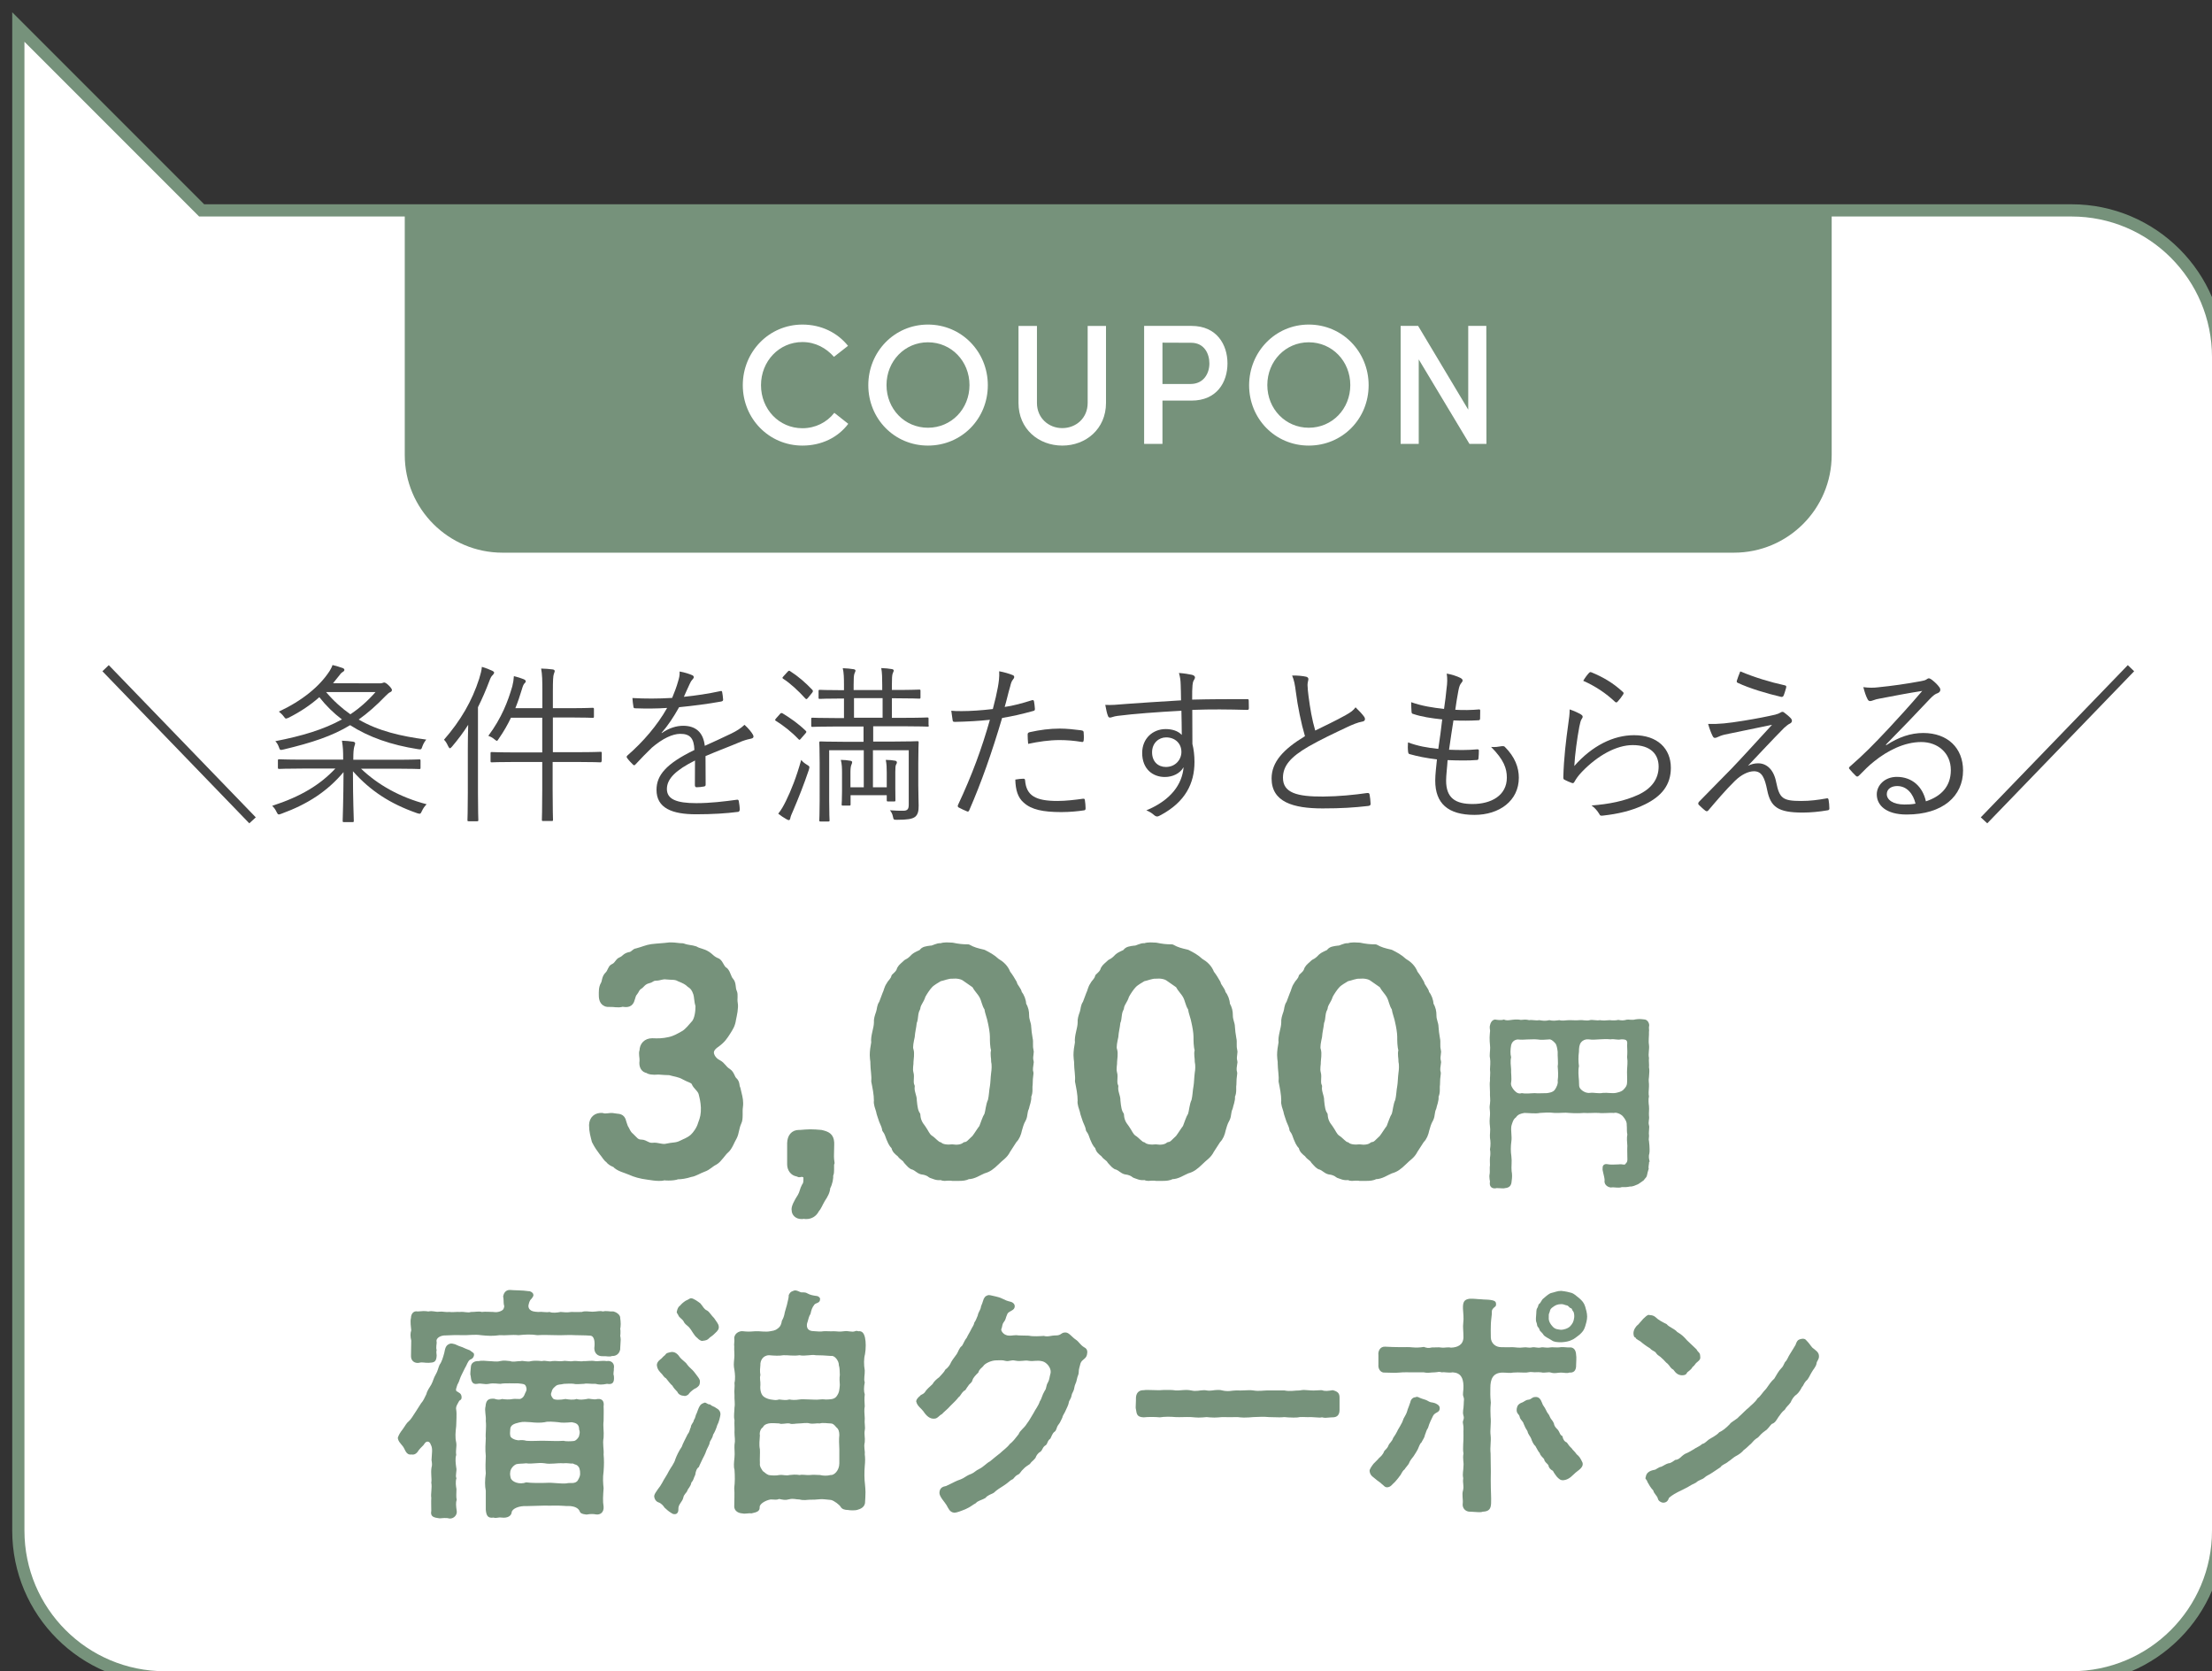 <?xml version="1.0" encoding="utf-8"?>
<!-- Generator: Adobe Illustrator 28.2.0, SVG Export Plug-In . SVG Version: 6.00 Build 0)  -->
<svg version="1.1" id="レイヤー_1" xmlns="http://www.w3.org/2000/svg" xmlns:xlink="http://www.w3.org/1999/xlink" x="0px"
	 y="0px" viewBox="0 0 181 136.71" style="enable-background:new 0 0 181 136.71;" xml:space="preserve">
<rect x="0" y="0" width="181" height="136.71" fill="#333333" stroke="none"/>
<style type="text/css">
	.st0{fill:#FFFFFF;stroke:#76927B;stroke-miterlimit:10;}
	.st1{fill:#464646;}
	.st2{fill:#76927B;stroke:#76927B;stroke-width:0.5;stroke-linecap:round;stroke-linejoin:round;stroke-miterlimit:10;}
	.st3{fill:#76927B;}
	.st4{fill:#FFFFFF;}
</style>
<g>
	<path class="st0" d="M169.5,17.21h-153l-15-15v27v3v93c0,6.63,5.37,12,12,12h156c6.63,0,12-5.37,12-12v-96
		C181.5,22.59,176.13,17.21,169.5,17.21z"/>
	<g>
		<path class="st1" d="M8.38,54.91l0.52-0.5l12.03,12.45l-0.53,0.49L8.38,54.91z"/>
		<path class="st1" d="M29.52,62.86c1.39,1.33,3.18,2.35,5.39,2.93c-0.15,0.15-0.28,0.32-0.39,0.56s-0.13,0.25-0.39,0.17
			c-2.23-0.78-3.82-1.83-5.25-3.43c0,2.41,0.07,3.8,0.07,4.05c0,0.1-0.01,0.11-0.11,0.11h-0.69c-0.1,0-0.11-0.01-0.11-0.11
			c0-0.25,0.06-1.6,0.07-3.98c-1.32,1.57-2.93,2.62-5.07,3.4c-0.27,0.1-0.29,0.1-0.41-0.14c-0.1-0.21-0.2-0.35-0.36-0.5
			c2.34-0.76,3.91-1.71,5.17-3.05h-2.69c-1.36,0-1.81,0.03-1.88,0.03c-0.11,0-0.13-0.01-0.13-0.11v-0.57c0-0.1,0.01-0.11,0.13-0.11
			c0.07,0,0.52,0.03,1.88,0.03h3.33v-0.07c0-0.63-0.01-0.92-0.1-1.48c0.34,0.01,0.63,0.04,0.91,0.08c0.1,0.01,0.17,0.07,0.17,0.13
			c0,0.11-0.06,0.2-0.08,0.31c-0.04,0.17-0.07,0.42-0.07,0.97v0.07h3.5c1.36,0,1.81-0.03,1.89-0.03c0.1,0,0.11,0.01,0.11,0.11v0.57
			c0,0.1-0.01,0.11-0.11,0.11c-0.08,0-0.53-0.03-1.89-0.03h-2.89C29.52,62.88,29.52,62.86,29.52,62.86z M31.05,55.9
			c0.13,0,0.2-0.01,0.24-0.03c0.04-0.01,0.11-0.04,0.14-0.04c0.08,0,0.2,0.06,0.39,0.25c0.2,0.2,0.25,0.31,0.25,0.36
			c0,0.08-0.04,0.14-0.14,0.18c-0.13,0.06-0.2,0.14-0.39,0.32c-0.74,0.77-1.46,1.4-2.19,1.92c1.62,0.94,3.43,1.36,5.53,1.64
			c-0.14,0.17-0.24,0.34-0.32,0.56c-0.08,0.25-0.1,0.27-0.38,0.22c-2.16-0.34-3.99-0.97-5.53-1.96c-1.48,0.9-3.15,1.44-5.45,1.99
			c-0.28,0.06-0.29,0.07-0.39-0.22c-0.07-0.2-0.17-0.34-0.28-0.46c2.2-0.43,3.95-0.95,5.45-1.78c-0.69-0.52-1.3-1.12-1.85-1.82
			c-0.71,0.63-1.54,1.19-2.51,1.68c-0.1,0.04-0.17,0.07-0.21,0.07c-0.07,0-0.11-0.06-0.2-0.18c-0.11-0.15-0.27-0.29-0.39-0.39
			c1.92-0.9,3.33-2.06,4.15-3.32c0.08-0.13,0.18-0.31,0.24-0.49c0.31,0.08,0.62,0.17,0.84,0.25c0.08,0.04,0.13,0.08,0.13,0.15
			c0,0.08-0.07,0.13-0.15,0.18c-0.1,0.06-0.18,0.14-0.32,0.34l-0.46,0.57L31.05,55.9L31.05,55.9z M26.68,56.61
			c0.63,0.74,1.29,1.33,1.99,1.82c0.74-0.49,1.42-1.09,2.06-1.82H26.68z"/>
		<path class="st1" d="M38.28,61.25c0-0.53,0.01-1.29,0.03-1.96c-0.39,0.62-0.83,1.2-1.32,1.78c-0.07,0.08-0.13,0.14-0.18,0.14
			c-0.04,0-0.08-0.06-0.14-0.17c-0.1-0.22-0.21-0.41-0.34-0.53c1.37-1.57,2.3-3.18,2.88-4.99c0.11-0.36,0.2-0.69,0.22-0.97
			c0.34,0.1,0.59,0.2,0.85,0.32c0.1,0.06,0.15,0.08,0.15,0.15c0,0.06-0.03,0.11-0.11,0.2c-0.1,0.08-0.18,0.21-0.29,0.52
			c-0.27,0.71-0.57,1.41-0.92,2.11v7.02c0,1.48,0.03,2.13,0.03,2.2c0,0.1-0.01,0.11-0.11,0.11h-0.67c-0.1,0-0.11-0.01-0.11-0.11
			c0-0.07,0.03-0.71,0.03-2.2V61.25z M49.22,62.25c0,0.1-0.01,0.11-0.11,0.11c-0.07,0-0.55-0.03-1.96-0.03h-1.93v2.28
			c0,1.64,0.03,2.37,0.03,2.44c0,0.1-0.01,0.11-0.11,0.11h-0.69c-0.1,0-0.11-0.01-0.11-0.11c0-0.08,0.03-0.78,0.03-2.42v-2.3h-2.16
			c-1.42,0-1.88,0.03-1.96,0.03c-0.1,0-0.11-0.01-0.11-0.11v-0.62c0-0.1,0.01-0.11,0.11-0.11c0.08,0,0.55,0.03,1.96,0.03h2.16v-2.84
			h-2.56c-0.27,0.57-0.59,1.13-1,1.72c-0.07,0.11-0.11,0.17-0.15,0.17s-0.1-0.04-0.21-0.13c-0.15-0.13-0.31-0.21-0.49-0.28
			c1.09-1.46,1.61-2.84,1.96-4.05c0.08-0.32,0.11-0.53,0.13-0.83c0.32,0.08,0.55,0.15,0.8,0.25c0.13,0.06,0.17,0.11,0.17,0.17
			c0,0.07-0.04,0.11-0.1,0.17c-0.08,0.08-0.14,0.22-0.22,0.5c-0.15,0.5-0.32,1.01-0.53,1.53h2.21v-1.32c0-0.99-0.01-1.41-0.1-1.92
			c0.36,0.01,0.63,0.03,0.94,0.07c0.1,0.01,0.17,0.06,0.17,0.13s-0.04,0.14-0.07,0.24c-0.06,0.17-0.08,0.52-0.08,1.44v1.36h1.41
			c1.32,0,1.75-0.03,1.82-0.03c0.11,0,0.13,0.01,0.13,0.11v0.6c0,0.1-0.01,0.11-0.13,0.11c-0.07,0-0.5-0.03-1.82-0.03h-1.41v2.84
			h1.93c1.42,0,1.89-0.03,1.96-0.03c0.1,0,0.11,0.01,0.11,0.11v0.64C49.24,62.25,49.22,62.25,49.22,62.25z"/>
		<path class="st1" d="M57.74,64.17c0,0.11-0.03,0.15-0.15,0.17c-0.14,0.03-0.42,0.06-0.6,0.06c-0.08,0-0.13-0.07-0.13-0.17
			c0-0.62,0-1.3,0.01-2.02c-1.54,0.77-2.3,1.48-2.3,2.33c0,0.83,0.77,1.16,2.4,1.16c1.16,0,2.31-0.14,3.33-0.28
			c0.07-0.01,0.13,0,0.15,0.1c0.04,0.21,0.08,0.49,0.08,0.69c0,0.13-0.06,0.18-0.11,0.2c-0.99,0.13-2.14,0.2-3.46,0.2
			c-1.96,0-3.24-0.5-3.24-2c0-1.18,0.77-2.13,3.1-3.26c-0.03-0.95-0.35-1.33-1.18-1.32c-0.6,0.01-1.4,0.36-2.3,1.13
			c-0.5,0.48-0.84,0.84-1.33,1.36c-0.08,0.1-0.14,0.1-0.21,0.03c-0.14-0.13-0.38-0.39-0.49-0.55c-0.04-0.08-0.06-0.11,0.03-0.2
			c1.28-1.11,2.44-2.46,3.25-3.89c-0.87,0.06-1.72,0.06-2.61,0.03c-0.11,0-0.14-0.04-0.15-0.14c-0.03-0.17-0.07-0.48-0.08-0.7
			c1.02,0.06,2.12,0.06,3.25-0.01c0.17-0.42,0.36-0.88,0.5-1.4c0.07-0.24,0.13-0.45,0.11-0.76c0.41,0.07,0.81,0.2,1.05,0.31
			c0.14,0.07,0.14,0.21,0.03,0.31c-0.06,0.06-0.14,0.15-0.25,0.39c-0.17,0.35-0.29,0.64-0.48,1.06c0.98-0.1,1.99-0.25,2.96-0.46
			c0.11-0.03,0.14-0.03,0.17,0.06c0.03,0.2,0.07,0.39,0.08,0.62c0,0.1-0.03,0.14-0.18,0.17c-1.11,0.2-2.3,0.35-3.42,0.46
			c-0.48,0.85-0.92,1.51-1.43,2.09l0.01,0.03c0.59-0.42,1.21-0.6,1.75-0.6c1.04,0,1.65,0.55,1.77,1.64
			c0.69-0.31,1.48-0.67,2.18-1.01c0.41-0.2,0.77-0.42,1.07-0.71c0.32,0.28,0.6,0.64,0.69,0.81c0.11,0.21,0,0.29-0.14,0.32
			c-0.17,0.03-0.45,0.1-0.77,0.22c-1.06,0.45-1.95,0.77-2.97,1.21L57.74,64.17L57.74,64.17z"/>
		<path class="st1" d="M63.81,58.42c0.08-0.11,0.14-0.11,0.22-0.07c0.67,0.41,1.29,0.84,1.9,1.43c0.07,0.07,0.07,0.1-0.01,0.2
			l-0.34,0.39c-0.14,0.17-0.15,0.18-0.24,0.1c-0.57-0.6-1.22-1.11-1.85-1.5c-0.1-0.06-0.08-0.08,0.01-0.2L63.81,58.42z M64.91,66.29
			c-0.13,0.29-0.22,0.5-0.24,0.63c-0.01,0.08-0.06,0.17-0.11,0.17c-0.06,0-0.11-0.03-0.21-0.08c-0.24-0.14-0.42-0.25-0.67-0.45
			c0.27-0.34,0.42-0.62,0.63-1.04c0.42-0.85,0.87-1.98,1.25-3.36c0.14,0.18,0.28,0.28,0.49,0.41s0.21,0.14,0.13,0.42
			C65.79,64.15,65.33,65.31,64.91,66.29z M64.43,54.97c0.1-0.11,0.14-0.13,0.22-0.07c0.66,0.42,1.27,0.95,1.82,1.53
			c0.07,0.08,0.07,0.14-0.04,0.27l-0.31,0.38c-0.11,0.13-0.14,0.14-0.22,0.06c-0.56-0.62-1.25-1.26-1.82-1.62
			C64,55.46,64,55.44,64.12,55.31L64.43,54.97z M76,59.33c0,0.1-0.01,0.11-0.11,0.11c-0.07,0-0.56-0.03-1.99-0.03h-2.45v1.25h1.68
			c1.37,0,1.85-0.03,1.93-0.03c0.1,0,0.11,0.01,0.11,0.11c0,0.07-0.03,0.56-0.03,1.71v1.78c0,0.64,0.03,1.29,0.03,1.67
			c0,0.41-0.04,0.71-0.29,0.92c-0.25,0.18-0.64,0.24-1.47,0.24c-0.28,0-0.29,0.01-0.35-0.28c-0.04-0.21-0.13-0.36-0.24-0.5
			c0.46,0.04,0.76,0.04,1.09,0.04c0.35,0,0.45-0.14,0.45-0.5v-4.45h-2.93v3.03h1.13v-1.19c0-0.39-0.01-0.71-0.08-1.05
			c0.28,0,0.6,0.03,0.78,0.07c0.06,0.01,0.13,0.06,0.13,0.13c0,0.06-0.01,0.1-0.06,0.17c-0.06,0.1-0.07,0.28-0.07,0.63v1.3
			c0,0.67,0.01,0.9,0.01,0.97c0,0.11,0,0.13-0.1,0.13h-0.5c-0.1,0-0.11-0.01-0.11-0.13v-0.38H69.6v0.74c0,0.1-0.01,0.11-0.13,0.11
			h-0.49c-0.1,0-0.11-0.01-0.11-0.11c0-0.07,0.03-0.34,0.03-1.06V63.2c0-0.39-0.01-0.7-0.1-1.04c0.25,0,0.59,0.03,0.78,0.07
			c0.1,0.01,0.15,0.07,0.15,0.11c0,0.08-0.03,0.14-0.07,0.24c-0.04,0.1-0.07,0.28-0.07,0.57v1.25h1.09v-3.03h-2.83v4.15
			c0,1.05,0.03,1.5,0.03,1.57c0,0.1-0.01,0.11-0.1,0.11h-0.63c-0.1,0-0.11-0.01-0.11-0.11c0-0.07,0.03-0.46,0.03-1.55V62.4
			c0-1.15-0.03-1.56-0.03-1.64c0-0.1,0.01-0.11,0.11-0.11c0.08,0,0.57,0.03,1.96,0.03h1.55v-1.25h-2.2c-1.42,0-1.91,0.03-1.97,0.03
			c-0.1,0-0.11-0.01-0.11-0.11v-0.53c0-0.1,0.01-0.11,0.11-0.11c0.07,0,0.56,0.03,1.97,0.03h0.6v-1.6h-0.04
			c-1.39,0-1.86,0.03-1.93,0.03c-0.1,0-0.11-0.01-0.11-0.11v-0.53c0-0.08,0.01-0.1,0.11-0.1c0.07,0,0.55,0.03,1.93,0.03h0.04v-0.41
			c0-0.57-0.01-1.02-0.1-1.39c0.31,0.01,0.64,0.04,0.87,0.08C69.94,54.75,70,54.8,70,54.85c0,0.08-0.04,0.14-0.08,0.24
			c-0.06,0.14-0.07,0.46-0.07,0.94v0.42h2.34v-0.41c0-0.57-0.01-1.02-0.08-1.39c0.31,0.01,0.63,0.04,0.85,0.08
			c0.1,0.01,0.17,0.06,0.17,0.11c0,0.08-0.04,0.14-0.08,0.24c-0.06,0.14-0.07,0.46-0.07,0.94v0.42h0.28c1.39,0,1.86-0.03,1.95-0.03
			c0.1,0,0.11,0.01,0.11,0.1v0.53c0,0.1-0.01,0.11-0.11,0.11c-0.08,0-0.56-0.03-1.95-0.03h-0.28v1.6h0.9c1.43,0,1.92-0.03,1.99-0.03
			c0.1,0,0.11,0.01,0.11,0.11v0.53C75.98,59.33,76,59.33,76,59.33z M72.22,57.11h-2.34v1.6h2.34V57.11z"/>
		<path class="st1" d="M84.44,57.28c0.11-0.03,0.15,0,0.17,0.1c0.03,0.17,0.06,0.41,0.07,0.57c0.01,0.14-0.01,0.18-0.14,0.21
			c-0.91,0.25-1.68,0.43-2.54,0.57c-0.84,2.84-1.7,5.28-2.69,7.55c-0.06,0.13-0.11,0.13-0.21,0.08c-0.11-0.04-0.48-0.21-0.66-0.31
			c-0.07-0.04-0.08-0.11-0.06-0.18c1.16-2.47,1.96-4.65,2.62-6.99c-0.91,0.1-1.88,0.15-2.83,0.17c-0.17,0-0.2-0.01-0.22-0.14
			c-0.03-0.2-0.07-0.49-0.11-0.77c0.27,0.03,0.5,0.03,0.88,0.03c0.66,0,1.62-0.06,2.52-0.17c0.2-0.74,0.31-1.25,0.41-1.77
			c0.07-0.39,0.14-0.85,0.11-1.32c0.39,0.07,0.83,0.2,1.12,0.32c0.07,0.03,0.11,0.08,0.11,0.15s-0.04,0.14-0.11,0.22
			c-0.1,0.13-0.15,0.25-0.22,0.55c-0.17,0.57-0.29,1.15-0.45,1.68C82.87,57.74,83.65,57.53,84.44,57.28z M83.73,63.7
			c0.11,0,0.14,0.03,0.15,0.14c0.1,1.26,0.88,1.68,2.65,1.68c0.71,0,1.5-0.1,2.07-0.18c0.11-0.01,0.15-0.01,0.17,0.1
			c0.03,0.17,0.06,0.48,0.06,0.67c0,0.14-0.04,0.17-0.15,0.18c-0.43,0.07-1.16,0.14-1.83,0.14c-1.51,0-2.45-0.2-3.08-0.77
			c-0.49-0.42-0.67-1.05-0.69-1.89C83.31,63.73,83.58,63.7,83.73,63.7z M84.09,60.1c0-0.13,0.03-0.17,0.18-0.21
			c0.81-0.18,1.62-0.29,2.45-0.29c0.57,0,1.19,0.07,1.74,0.14c0.17,0.03,0.2,0.07,0.21,0.15c0.01,0.14,0.03,0.43,0.01,0.62
			c-0.01,0.17-0.06,0.21-0.18,0.18c-0.6-0.1-1.2-0.15-1.79-0.15c-0.87,0-1.74,0.13-2.58,0.31C84.1,60.6,84.09,60.27,84.09,60.1z"/>
		<path class="st1" d="M102.19,57.93c0,0.13-0.04,0.14-0.18,0.14c-1.5-0.04-2.87-0.06-4.45,0c0,0.88,0,1.85,0.01,2.79
			c0.11,0.43,0.17,0.94,0.17,1.47c0,1.77-0.76,3.26-2.73,4.33c-0.14,0.08-0.25,0.13-0.32,0.13c-0.08,0-0.17-0.04-0.25-0.11
			c-0.15-0.14-0.41-0.31-0.64-0.39c2-0.83,2.93-2.12,3.05-3.53c-0.31,0.53-0.91,0.8-1.54,0.8c-0.97,0-1.85-0.64-1.85-1.97
			c0-1.19,0.88-1.95,1.92-1.95c0.53,0,1.02,0.15,1.32,0.48c-0.01-0.69-0.01-1.32-0.03-1.98c-2,0.11-3.89,0.25-5.22,0.42
			c-0.34,0.04-0.5,0.14-0.62,0.14c-0.08,0-0.14-0.04-0.17-0.14c-0.08-0.18-0.15-0.52-0.22-0.9c0.48,0.03,0.94-0.01,1.76-0.08
			c1.13-0.08,2.58-0.18,4.44-0.29c-0.01-0.57-0.01-0.85-0.03-1.3c-0.01-0.35-0.04-0.57-0.14-0.94c0.42,0.03,0.83,0.1,1.06,0.15
			c0.15,0.04,0.25,0.11,0.25,0.21c0,0.08-0.04,0.15-0.1,0.25s-0.08,0.2-0.1,0.38c-0.03,0.31-0.03,0.57-0.03,1.19
			c1.55-0.04,2.93-0.04,4.48-0.04c0.13,0,0.15,0.01,0.15,0.15L102.19,57.93L102.19,57.93z M94.27,61.54c0,0.77,0.5,1.2,1.13,1.2
			c0.78,0,1.27-0.6,1.27-1.23c0-0.7-0.52-1.19-1.25-1.19C94.82,60.32,94.27,60.78,94.27,61.54z"/>
		<path class="st1" d="M106.89,55.36c0.11,0.03,0.17,0.11,0.17,0.18c0,0.14-0.07,0.27-0.07,0.49c0.01,0.31,0.04,0.59,0.08,0.9
			c0.13,1.01,0.29,1.95,0.55,2.83c0.83-0.41,1.67-0.8,2.49-1.26c0.45-0.25,0.62-0.39,0.81-0.64c0.28,0.27,0.53,0.53,0.71,0.78
			c0.11,0.17,0.08,0.36-0.17,0.39c-0.35,0.06-0.81,0.25-1.23,0.45c-1.02,0.48-2.23,1.05-3.18,1.6c-1.42,0.83-2.07,1.55-2.07,2.54
			c0,1.25,1.18,1.55,3.29,1.54c1.3-0.01,2.56-0.14,3.6-0.29c0.13-0.01,0.17,0.01,0.2,0.13c0.04,0.22,0.07,0.49,0.08,0.73
			c0.01,0.13-0.04,0.18-0.2,0.2c-1.15,0.13-2.16,0.2-3.73,0.2c-2.42,0-4.17-0.53-4.17-2.45c0-1.34,0.95-2.38,2.73-3.46
			c-0.31-1.04-0.6-2.48-0.74-3.59c-0.08-0.64-0.15-0.99-0.31-1.37C106.16,55.25,106.59,55.29,106.89,55.36z"/>
		<path class="st1" d="M118.33,63.85c0,1.43,0.76,1.92,2.17,1.92c1.51,0,2.8-0.69,2.8-2.16c0-0.74-0.24-1.46-1.29-2.51
			c0.34,0.03,0.56-0.01,0.87-0.06c0.1-0.01,0.17-0.01,0.24,0.04c0.85,0.84,1.16,1.71,1.16,2.54c0,1.89-1.6,3.04-3.63,3.04
			c-2.18,0-3.21-0.95-3.21-2.8c0-0.5,0.08-1.15,0.14-1.74c-0.9-0.11-1.55-0.24-2.23-0.43c-0.07-0.01-0.11-0.06-0.13-0.18
			c-0.03-0.25-0.03-0.53-0.01-0.78c0.85,0.31,1.55,0.43,2.48,0.53c0.13-0.87,0.24-1.68,0.32-2.41c-0.91-0.1-1.67-0.21-2.38-0.45
			c-0.1-0.03-0.11-0.04-0.13-0.18c-0.01-0.21-0.03-0.5-0.03-0.78c0.9,0.32,1.78,0.45,2.69,0.55c0.11-0.76,0.15-1.09,0.21-1.7
			c0.06-0.41,0.07-0.8,0.01-1.19c0.41,0.07,0.85,0.22,1.09,0.34c0.13,0.06,0.21,0.14,0.21,0.22c0,0.07-0.04,0.13-0.1,0.2
			c-0.11,0.13-0.18,0.28-0.25,0.66c-0.1,0.55-0.17,0.95-0.25,1.54c0.62,0.04,1.33,0.03,1.96-0.03c0.06,0,0.08,0.03,0.08,0.11
			c0,0.21,0,0.45-0.01,0.64c0,0.11-0.06,0.14-0.14,0.14c-0.66,0.04-1.44,0.04-2.04,0.01c-0.11,0.69-0.24,1.54-0.36,2.4
			c0.78,0.03,1.53,0.04,2.27-0.03c0.13-0.01,0.17,0.01,0.17,0.1c0,0.15-0.01,0.45-0.03,0.62c-0.01,0.13-0.06,0.15-0.13,0.15
			c-0.73,0.06-1.61,0.04-2.4,0.01C118.42,62.74,118.33,63.42,118.33,63.85z"/>
		<path class="st1" d="M129.36,58.44c0.17,0.1,0.18,0.22,0.08,0.35c-0.1,0.14-0.15,0.36-0.21,0.66c-0.18,0.95-0.36,2.27-0.41,3.21
			c1.47-1.67,3.21-2.52,4.89-2.52c1.91,0,3.01,1.09,3.01,2.67c0,1.42-0.78,2.33-2.1,2.98c-1.09,0.55-2.33,0.8-3.4,0.92
			c-0.22,0.03-0.29,0.03-0.36-0.13c-0.15-0.25-0.35-0.49-0.63-0.69c1.43-0.11,2.7-0.36,3.81-0.87c1.09-0.5,1.68-1.29,1.68-2.31
			c0-0.99-0.63-1.76-2.12-1.76c-1.33,0-2.86,0.84-4.16,2.19c-0.32,0.34-0.46,0.55-0.62,0.83c-0.07,0.11-0.11,0.11-0.22,0.07
			c-0.2-0.07-0.41-0.17-0.57-0.25c-0.08-0.04-0.11-0.07-0.11-0.2c0.04-1.57,0.22-3.03,0.41-4.4c0.06-0.41,0.11-0.77,0.11-1.16
			C128.79,58.15,129.16,58.32,129.36,58.44z M130.03,55.04c0.06-0.06,0.1-0.08,0.2-0.04c0.92,0.38,1.75,0.85,2.56,1.6
			c0.08,0.07,0.08,0.1,0.03,0.2c-0.11,0.18-0.29,0.42-0.46,0.6c-0.07,0.08-0.14,0.08-0.22,0c-0.73-0.69-1.58-1.26-2.59-1.71
			C129.71,55.42,129.89,55.18,130.03,55.04z"/>
		<path class="st1" d="M142.65,58.96c1.12-0.18,1.96-0.35,2.61-0.5c0.21-0.06,0.32-0.1,0.43-0.17c0.06-0.04,0.1-0.06,0.17-0.06
			c0.06,0,0.08,0.03,0.15,0.07c0.17,0.13,0.36,0.28,0.52,0.45c0.07,0.07,0.1,0.17,0.1,0.21c0,0.08-0.06,0.18-0.15,0.22
			c-0.17,0.08-0.31,0.2-0.49,0.36c-1.01,1.02-1.96,2.05-2.96,3.1c0.28-0.13,0.52-0.2,0.83-0.2c0.73,0,1.29,0.55,1.48,1.55
			c0.27,1.32,0.53,1.53,2.05,1.53c0.71,0,1.36-0.08,2.07-0.21c0.11-0.03,0.15,0.01,0.17,0.14c0.03,0.17,0.06,0.45,0.06,0.69
			c0,0.1-0.06,0.14-0.18,0.15c-0.63,0.11-1.36,0.18-2,0.18c-2.02,0-2.63-0.45-2.91-1.85c-0.2-0.99-0.43-1.53-1.08-1.53
			c-0.45,0-1.04,0.27-1.58,0.81c-0.71,0.69-1.54,1.67-2.17,2.41c-0.06,0.06-0.14,0.07-0.22,0.01c-0.2-0.15-0.39-0.34-0.55-0.49
			c-0.07-0.07-0.04-0.18,0.03-0.25c1.04-1.05,2.04-2.09,2.68-2.73c0.88-0.92,1.92-2.07,3.29-3.56c-1.5,0.31-2.68,0.55-3.87,0.8
			c-0.29,0.07-0.46,0.15-0.57,0.2c-0.13,0.06-0.17,0.07-0.25,0.07c-0.07,0-0.13-0.06-0.18-0.17c-0.11-0.22-0.25-0.57-0.36-0.97
			C140.67,59.24,141.35,59.17,142.65,58.96z M146.04,56.06c0.13,0.03,0.14,0.07,0.11,0.21c-0.06,0.21-0.14,0.49-0.21,0.64
			c-0.03,0.07-0.1,0.11-0.18,0.1c-1.19-0.28-2.58-0.69-3.56-1.15c-0.07-0.03-0.11-0.08-0.08-0.18c0.06-0.21,0.17-0.48,0.28-0.76
			C143.59,55.42,144.85,55.8,146.04,56.06z"/>
		<path class="st1" d="M154.36,60.95c1.01-0.66,2-0.99,3.01-0.99c2.02,0,3.26,1.25,3.26,3.07c0,2.09-1.65,3.6-4.62,3.6
			c-1.68,0-2.44-0.76-2.44-1.65c0-0.73,0.64-1.43,1.64-1.43c1.26,0,2.12,0.81,2.38,2c1.2-0.39,2.04-1.18,2.04-2.55
			c0-1.43-1.09-2.3-2.42-2.3c-1.39,0-2.77,0.71-3.85,1.58c-0.45,0.35-0.81,0.73-1.23,1.15c-0.11,0.11-0.18,0.13-0.28,0.03
			c-0.17-0.17-0.38-0.38-0.52-0.56c-0.06-0.07-0.04-0.13,0.06-0.21c1.11-0.97,1.82-1.68,3.17-3.12c0.81-0.88,1.65-1.78,2.73-3.05
			c-1.16,0.18-2.25,0.39-3.5,0.63c-0.18,0.03-0.35,0.07-0.49,0.13c-0.1,0.04-0.21,0.07-0.27,0.07c-0.1,0-0.17-0.06-0.22-0.17
			c-0.13-0.25-0.22-0.52-0.34-0.97c0.46,0.06,0.85,0.06,1.23,0.01c1.11-0.11,2.25-0.27,3.49-0.5c0.17-0.03,0.34-0.07,0.43-0.13
			c0.06-0.04,0.14-0.1,0.2-0.1c0.07,0,0.14,0.03,0.25,0.11c0.27,0.21,0.48,0.42,0.6,0.59c0.07,0.08,0.1,0.17,0.1,0.24
			c0,0.11-0.07,0.21-0.21,0.27c-0.18,0.06-0.34,0.15-0.66,0.49c-1.25,1.32-2.18,2.3-3.59,3.73L154.36,60.95z M155.24,64.3
			c-0.45,0-0.85,0.22-0.85,0.66c0,0.46,0.5,0.85,1.44,0.85c0.31,0,0.59-0.01,0.91-0.07C156.55,64.94,156.04,64.3,155.24,64.3z"/>
		<path class="st1" d="M162.08,66.86l12.03-12.45l0.52,0.5l-12.02,12.44L162.08,66.86z"/>
		<path class="st2" d="M60.43,91.8c-0.22,0.48-0.19,0.86-0.38,1.22c-0.19,0.31-0.36,0.84-0.65,1.08c-0.22,0.17-0.58,0.77-0.89,0.94
			c-0.43,0.22-0.53,0.43-0.96,0.58c-0.34,0.12-0.74,0.38-1.03,0.41c-0.43,0.14-0.79,0.19-1.08,0.19c-0.17,0.07-0.46,0.1-0.72,0.1
			c-0.14,0-0.26,0-0.38-0.02c-0.14,0.05-0.29,0.05-0.43,0.05c-0.26,0-0.58-0.05-0.91-0.1c-0.58-0.07-1.08-0.22-1.42-0.38
			c-0.38-0.17-0.98-0.29-1.25-0.62c-0.19-0.07-0.43-0.19-0.53-0.36c-0.22-0.14-0.29-0.34-0.53-0.62c-0.19-0.26-0.38-0.5-0.6-0.94
			c-0.1-0.41-0.22-0.77-0.22-1.3c0.02-0.5,0.34-0.77,0.82-0.74c0.34,0.12,0.6-0.05,0.94,0.02c0.29,0.07,0.6-0.02,0.74,0.31
			c0.05,0.17,0.1,0.34,0.19,0.58c0.17,0.26,0.19,0.48,0.5,0.74c0.29,0.26,0.41,0.53,0.84,0.53c0.31,0,0.53,0.31,0.94,0.26
			c0.36-0.05,0.77,0.17,1.13,0.07c0.5-0.12,0.79-0.05,1.2-0.26c0.26-0.14,0.58-0.22,0.94-0.53c0.24-0.22,0.55-0.65,0.67-1.08
			c0.17-0.43,0.26-0.79,0.24-1.34c-0.02-0.46-0.1-0.79-0.19-1.15c-0.1-0.36-0.46-0.55-0.58-0.86c-0.1-0.24-0.48-0.29-0.84-0.5
			c-0.41-0.24-0.82-0.26-1.2-0.38c-0.26,0-0.5-0.02-0.91-0.05c-0.5,0.05-0.79-0.02-0.89-0.12c-0.29-0.02-0.48-0.31-0.41-0.74
			c0.02-0.31-0.1-0.6,0-0.84c0-0.43,0.29-0.77,0.79-0.77c0.46,0.02,0.86,0.02,1.39-0.1c0.46-0.1,0.77-0.29,1.2-0.53
			c0.29-0.17,0.62-0.58,0.89-0.89c0.24-0.34,0.31-0.91,0.31-1.37c-0.12-0.38-0.1-0.77-0.19-1.03c-0.12-0.34-0.24-0.55-0.55-0.74
			c-0.17-0.19-0.48-0.34-0.84-0.48c-0.31-0.19-0.65-0.12-1.06-0.17c-0.31-0.05-0.55,0.1-0.82,0.1c-0.36,0-0.38,0.17-0.65,0.22
			c-0.46,0.12-0.55,0.41-0.74,0.5c-0.26,0.19-0.24,0.34-0.38,0.5c-0.17,0.19-0.17,0.38-0.24,0.55c-0.1,0.41-0.38,0.43-0.74,0.36
			c-0.41,0.12-0.67,0-1.03,0.02c-0.58,0.05-0.67-0.36-0.67-0.7c0-0.29-0.02-0.62,0.14-0.89c0.14-0.22,0.07-0.55,0.36-0.82
			c0.22-0.22,0.22-0.53,0.43-0.62c0.34-0.14,0.38-0.46,0.62-0.55c0.34-0.14,0.31-0.31,0.7-0.41c0.31-0.02,0.41-0.31,0.62-0.31
			c0.46-0.12,0.82-0.29,1.2-0.34c0.58-0.07,0.94-0.07,1.46-0.14h0.14c0.36,0,0.58,0.07,0.94,0.07c0.46,0.17,0.67,0.12,1.03,0.24
			c0.31,0.19,0.6,0.17,0.98,0.41c0.31,0.19,0.36,0.38,0.86,0.58c0.22,0.14,0.31,0.6,0.6,0.74c0.24,0.26,0.24,0.6,0.46,0.84
			s0.12,0.62,0.26,0.91c0.12,0.26,0,0.55,0.07,0.94c0.07,0.36-0.07,0.96-0.14,1.3c-0.07,0.5-0.24,0.72-0.43,1.03
			c-0.26,0.41-0.43,0.67-0.89,1.01c-0.36,0.24-0.55,0.5-0.48,0.82c0.05,0.22,0.24,0.53,0.58,0.7c0.41,0.22,0.41,0.46,0.82,0.72
			c0.29,0.19,0.29,0.53,0.5,0.72c0.24,0.22,0.14,0.46,0.26,0.67c0.12,0.53,0.22,0.84,0.22,1.18c0,0.12,0,0.22-0.02,0.34
			C60.48,90.92,60.58,91.52,60.43,91.8z"/>
		<path class="st2" d="M68,95.31v0.07c0,0.1,0,0.22,0,0.31c0,0.14,0,0.29-0.07,0.43c0.02,0.24-0.05,0.67-0.24,1.01
			c-0.02,0.36-0.19,0.65-0.41,0.98c-0.24,0.41-0.29,0.62-0.5,0.86c-0.17,0.34-0.48,0.5-0.79,0.5c-0.07,0-0.14,0-0.22-0.02
			c-0.07,0.02-0.12,0.02-0.19,0.02c-0.36,0-0.55-0.24-0.55-0.46c-0.07-0.22,0.19-0.7,0.48-1.15c0.17-0.29,0.17-0.53,0.34-0.84
			c0.17-0.19,0.14-0.55,0.14-0.74c0-0.22-0.19-0.19-0.41-0.29c-0.19,0.12-0.17,0.05-0.34,0c-0.36-0.05-0.58-0.38-0.58-0.74V93.5
			c0.02-0.5,0.26-0.82,0.72-0.82h0.1c0.31-0.02,0.55-0.05,0.82-0.05c0.29,0,0.55,0.02,0.89,0.05c0.5,0.12,0.79,0.24,0.82,0.79v0.19
			c0,0.29-0.02,0.6-0.02,0.94c0,0.17,0.02,0.34,0.05,0.53C68,95.19,68,95.26,68,95.31z"/>
		<path class="st2" d="M84.32,87.77c-0.05,0.36-0.07,0.62-0.07,0.96c-0.05,0.26,0.05,0.6-0.12,0.94c0.05,0.34-0.14,0.7-0.17,0.94
			c-0.17,0.34-0.1,0.62-0.24,0.91c-0.22,0.38-0.26,0.65-0.34,0.89c-0.07,0.34-0.19,0.65-0.41,0.86l-0.53,0.82
			c-0.24,0.48-0.55,0.6-0.89,0.96c-0.43,0.41-0.65,0.58-1.08,0.7c-0.41,0.17-0.79,0.46-1.25,0.46c-0.22,0.12-0.48,0.14-0.77,0.14
			h-0.53c-0.07-0.02-0.14-0.02-0.22-0.02c-0.02,0-0.07,0-0.1,0c-0.12,0-0.22,0.02-0.31,0.02s-0.17-0.02-0.29-0.07
			c-0.36,0.05-0.53-0.07-0.84-0.17c-0.14-0.14-0.43-0.26-0.74-0.29c-0.26-0.07-0.38-0.26-0.67-0.38c-0.19-0.02-0.31-0.19-0.58-0.48
			c-0.14-0.26-0.34-0.26-0.53-0.55c-0.24-0.19-0.43-0.34-0.46-0.62c-0.26-0.22-0.31-0.48-0.41-0.67c-0.1-0.26-0.14-0.46-0.34-0.72
			c-0.02-0.22-0.14-0.46-0.26-0.74c-0.1-0.34-0.19-0.5-0.24-0.79c-0.07-0.22-0.22-0.62-0.17-0.82c0-0.55-0.12-1.1-0.22-1.61
			c0.05-0.41-0.07-0.98-0.07-1.46c0-0.05,0-0.07,0-0.12c-0.02-0.17-0.05-0.36-0.05-0.55c0-0.31,0.05-0.67,0.12-1.03
			c-0.07-0.5,0.22-1.13,0.22-1.63c-0.02-0.26,0.05-0.48,0.17-0.82c0.1-0.31,0.05-0.5,0.24-0.77l0.29-0.77
			c0.1-0.17,0.12-0.46,0.31-0.72c0.1-0.22,0.34-0.36,0.41-0.67c0.14-0.14,0.38-0.31,0.46-0.62c0.12-0.22,0.29-0.31,0.53-0.55
			c0.26-0.12,0.41-0.26,0.6-0.46c0.26-0.22,0.5-0.26,0.67-0.38c0.12-0.22,0.38-0.24,0.74-0.29c0.19,0.02,0.53-0.24,0.82-0.19
			c0.14-0.05,0.29-0.07,0.46-0.07c0.14,0,0.29,0.02,0.46,0.02c0.48,0.1,0.82,0.14,1.3,0.14c0.38,0.22,0.72,0.31,1.25,0.43
			c0.38,0.19,0.74,0.38,1.08,0.7c0.41,0.24,0.72,0.53,0.89,0.98c0.26,0.34,0.34,0.5,0.53,0.82c0.05,0.29,0.38,0.53,0.41,0.84
			c0.19,0.19,0.34,0.6,0.34,0.89c0.19,0.34,0.24,0.58,0.24,0.91c0,0.41,0.17,0.65,0.17,0.94c0.02,0.29,0.05,0.58,0.12,0.96
			c0.07,0.26-0.02,0.58,0.07,0.94c0,0.05,0.02,0.07,0.02,0.12c0,0.14-0.05,0.34-0.05,0.53c0,0.1,0.02,0.22,0.05,0.31
			C84.3,87.24,84.22,87.48,84.32,87.77z M81.35,86.84c0.02-0.29-0.1-0.58,0-0.94c-0.1-0.29-0.1-0.77-0.1-1.1s-0.1-0.89-0.17-1.18
			c-0.07-0.41-0.24-0.77-0.29-1.15c-0.22-0.31-0.22-0.65-0.43-1.03c-0.14-0.26-0.43-0.53-0.6-0.86c-0.36-0.26-0.5-0.34-0.79-0.55
			c-0.24-0.19-0.67-0.26-1.06-0.22c-0.34-0.02-0.74,0.17-1.03,0.22c-0.22,0.14-0.6,0.34-0.79,0.55c-0.19,0.19-0.46,0.6-0.6,0.86
			c-0.12,0.43-0.41,0.67-0.43,1.03c-0.24,0.41-0.14,0.84-0.29,1.15c-0.05,0.48-0.14,0.74-0.17,1.18c-0.07,0.31-0.19,0.86-0.1,1.08
			c0.1,0.31,0,0.77,0,0.96c0.02,0.17-0.1,0.58,0,0.94c0.1,0.31-0.07,0.77,0.1,1.08c-0.07,0.46,0.19,0.82,0.17,1.18
			c0.05,0.5,0.1,0.89,0.29,1.15c0.02,0.43,0.17,0.74,0.43,1.06c0.26,0.36,0.34,0.65,0.6,0.84c0.29,0.17,0.55,0.55,0.79,0.58
			c0.19,0.19,0.67,0.24,1.03,0.19c0.34,0.05,0.77,0.05,1.06-0.19c0.29-0.02,0.43-0.26,0.79-0.58c0.22-0.29,0.41-0.62,0.6-0.86
			c0.14-0.34,0.26-0.77,0.43-1.03c0.1-0.29,0.12-0.82,0.29-1.15c0.1-0.41,0.1-0.84,0.17-1.18c0.05-0.29,0.05-0.7,0.1-1.08
			C81.39,87.53,81.42,87.1,81.35,86.84z"/>
		<path class="st2" d="M100.99,87.77c-0.05,0.36-0.07,0.62-0.07,0.96c-0.05,0.26,0.05,0.6-0.12,0.94c0.05,0.34-0.14,0.7-0.17,0.94
			c-0.17,0.34-0.1,0.62-0.24,0.91c-0.22,0.38-0.26,0.65-0.34,0.89c-0.07,0.34-0.19,0.65-0.41,0.86l-0.53,0.82
			c-0.24,0.48-0.55,0.6-0.89,0.96c-0.43,0.41-0.65,0.58-1.08,0.7c-0.41,0.17-0.79,0.46-1.25,0.46c-0.22,0.12-0.48,0.14-0.77,0.14
			h-0.53c-0.07-0.02-0.14-0.02-0.22-0.02c-0.02,0-0.07,0-0.1,0c-0.12,0-0.22,0.02-0.31,0.02s-0.17-0.02-0.29-0.07
			c-0.36,0.05-0.53-0.07-0.84-0.17c-0.14-0.14-0.43-0.26-0.74-0.29c-0.26-0.07-0.38-0.26-0.67-0.38c-0.19-0.02-0.31-0.19-0.58-0.48
			c-0.14-0.26-0.34-0.26-0.53-0.55c-0.24-0.19-0.43-0.34-0.46-0.62c-0.26-0.22-0.31-0.48-0.41-0.67c-0.1-0.26-0.14-0.46-0.34-0.72
			c-0.02-0.22-0.14-0.46-0.26-0.74c-0.1-0.34-0.19-0.5-0.24-0.79c-0.07-0.22-0.22-0.62-0.17-0.82c0-0.55-0.12-1.1-0.22-1.61
			c0.05-0.41-0.07-0.98-0.07-1.46c0-0.05,0-0.07,0-0.12c-0.02-0.17-0.05-0.36-0.05-0.55c0-0.31,0.05-0.67,0.12-1.03
			c-0.07-0.5,0.22-1.13,0.22-1.63c-0.02-0.26,0.05-0.48,0.17-0.82c0.1-0.31,0.05-0.5,0.24-0.77l0.29-0.77
			c0.1-0.17,0.12-0.46,0.31-0.72c0.1-0.22,0.34-0.36,0.41-0.67c0.14-0.14,0.38-0.31,0.46-0.62c0.12-0.22,0.29-0.31,0.53-0.55
			c0.26-0.12,0.41-0.26,0.6-0.46c0.26-0.22,0.5-0.26,0.67-0.38c0.12-0.22,0.38-0.24,0.74-0.29c0.19,0.02,0.53-0.24,0.82-0.19
			c0.14-0.05,0.29-0.07,0.46-0.07c0.14,0,0.29,0.02,0.46,0.02c0.48,0.1,0.82,0.14,1.3,0.14c0.38,0.22,0.72,0.31,1.25,0.43
			c0.38,0.19,0.74,0.38,1.08,0.7c0.41,0.24,0.72,0.53,0.89,0.98c0.26,0.34,0.34,0.5,0.53,0.82c0.05,0.29,0.38,0.53,0.41,0.84
			c0.19,0.19,0.34,0.6,0.34,0.89c0.19,0.34,0.24,0.58,0.24,0.91c0,0.41,0.17,0.65,0.17,0.94c0.02,0.29,0.05,0.58,0.12,0.96
			c0.07,0.26-0.02,0.58,0.07,0.94c0,0.05,0.02,0.07,0.02,0.12c0,0.14-0.05,0.34-0.05,0.53c0,0.1,0.02,0.22,0.05,0.31
			C100.96,87.24,100.89,87.48,100.99,87.77z M98.01,86.84c0.02-0.29-0.1-0.58,0-0.94c-0.1-0.29-0.1-0.77-0.1-1.1
			s-0.1-0.89-0.17-1.18c-0.07-0.41-0.24-0.77-0.29-1.15c-0.22-0.31-0.22-0.65-0.43-1.03c-0.14-0.26-0.43-0.53-0.6-0.86
			c-0.36-0.26-0.5-0.34-0.79-0.55c-0.24-0.19-0.67-0.26-1.06-0.22c-0.34-0.02-0.74,0.17-1.03,0.22c-0.22,0.14-0.6,0.34-0.79,0.55
			c-0.19,0.19-0.46,0.6-0.6,0.86c-0.12,0.43-0.41,0.67-0.43,1.03c-0.24,0.41-0.14,0.84-0.29,1.15c-0.05,0.48-0.14,0.74-0.17,1.18
			c-0.07,0.31-0.19,0.86-0.1,1.08c0.1,0.31,0,0.77,0,0.96c0.02,0.17-0.1,0.58,0,0.94c0.1,0.31-0.07,0.77,0.1,1.08
			c-0.07,0.46,0.19,0.82,0.17,1.18c0.05,0.5,0.1,0.89,0.29,1.15c0.02,0.43,0.17,0.74,0.43,1.06c0.26,0.36,0.34,0.65,0.6,0.84
			c0.29,0.17,0.55,0.55,0.79,0.58c0.19,0.19,0.67,0.24,1.03,0.19c0.34,0.05,0.77,0.05,1.06-0.19c0.29-0.02,0.43-0.26,0.79-0.58
			c0.22-0.29,0.41-0.62,0.6-0.86c0.14-0.34,0.26-0.77,0.43-1.03c0.1-0.29,0.12-0.82,0.29-1.15c0.1-0.41,0.1-0.84,0.17-1.18
			c0.05-0.29,0.05-0.7,0.1-1.08C98.06,87.53,98.08,87.1,98.01,86.84z"/>
		<path class="st2" d="M117.65,87.77c-0.05,0.36-0.07,0.62-0.07,0.96c-0.05,0.26,0.05,0.6-0.12,0.94c0.05,0.34-0.14,0.7-0.17,0.94
			c-0.17,0.34-0.1,0.62-0.24,0.91c-0.22,0.38-0.26,0.65-0.34,0.89c-0.07,0.34-0.19,0.65-0.41,0.86l-0.53,0.82
			c-0.24,0.48-0.55,0.6-0.89,0.96c-0.43,0.41-0.65,0.58-1.08,0.7c-0.41,0.17-0.79,0.46-1.25,0.46c-0.22,0.12-0.48,0.14-0.77,0.14
			h-0.53c-0.07-0.02-0.14-0.02-0.22-0.02c-0.02,0-0.07,0-0.1,0c-0.12,0-0.22,0.02-0.31,0.02s-0.17-0.02-0.29-0.07
			c-0.36,0.05-0.53-0.07-0.84-0.17c-0.14-0.14-0.43-0.26-0.74-0.29c-0.26-0.07-0.38-0.26-0.67-0.38c-0.19-0.02-0.31-0.19-0.58-0.48
			c-0.14-0.26-0.34-0.26-0.53-0.55c-0.24-0.19-0.43-0.34-0.46-0.62c-0.26-0.22-0.31-0.48-0.41-0.67c-0.1-0.26-0.14-0.46-0.34-0.72
			c-0.02-0.22-0.14-0.46-0.26-0.74c-0.1-0.34-0.19-0.5-0.24-0.79c-0.07-0.22-0.22-0.62-0.17-0.82c0-0.55-0.12-1.1-0.22-1.61
			c0.05-0.41-0.07-0.98-0.07-1.46c0-0.05,0-0.07,0-0.12c-0.02-0.17-0.05-0.36-0.05-0.55c0-0.31,0.05-0.67,0.12-1.03
			c-0.07-0.5,0.22-1.13,0.22-1.63c-0.02-0.26,0.05-0.48,0.17-0.82c0.1-0.31,0.05-0.5,0.24-0.77l0.29-0.77
			c0.1-0.17,0.12-0.46,0.31-0.72c0.1-0.22,0.34-0.36,0.41-0.67c0.14-0.14,0.38-0.31,0.46-0.62c0.12-0.22,0.29-0.31,0.53-0.55
			c0.26-0.12,0.41-0.26,0.6-0.46c0.26-0.22,0.5-0.26,0.67-0.38c0.12-0.22,0.38-0.24,0.74-0.29c0.19,0.02,0.53-0.24,0.82-0.19
			c0.14-0.05,0.29-0.07,0.46-0.07c0.14,0,0.29,0.02,0.46,0.02c0.48,0.1,0.82,0.14,1.3,0.14c0.38,0.22,0.72,0.31,1.25,0.43
			c0.38,0.19,0.74,0.38,1.08,0.7c0.41,0.24,0.72,0.53,0.89,0.98c0.26,0.34,0.34,0.5,0.53,0.82c0.05,0.29,0.38,0.53,0.41,0.84
			c0.19,0.19,0.34,0.6,0.34,0.89c0.19,0.34,0.24,0.58,0.24,0.91c0,0.41,0.17,0.65,0.17,0.94c0.02,0.29,0.05,0.58,0.12,0.96
			c0.07,0.26-0.02,0.58,0.07,0.94c0,0.05,0.02,0.07,0.02,0.12c0,0.14-0.05,0.34-0.05,0.53c0,0.1,0.02,0.22,0.05,0.31
			C117.63,87.24,117.55,87.48,117.65,87.77z M114.68,86.84c0.02-0.29-0.1-0.58,0-0.94c-0.1-0.29-0.1-0.77-0.1-1.1
			s-0.1-0.89-0.17-1.18c-0.07-0.41-0.24-0.77-0.29-1.15c-0.22-0.31-0.22-0.65-0.43-1.03c-0.14-0.26-0.43-0.53-0.6-0.86
			c-0.36-0.26-0.5-0.34-0.79-0.55c-0.24-0.19-0.67-0.26-1.06-0.22c-0.34-0.02-0.74,0.17-1.03,0.22c-0.22,0.14-0.6,0.34-0.79,0.55
			c-0.19,0.19-0.46,0.6-0.6,0.86c-0.12,0.43-0.41,0.67-0.43,1.03c-0.24,0.41-0.14,0.84-0.29,1.15c-0.05,0.48-0.14,0.74-0.17,1.18
			c-0.07,0.31-0.19,0.86-0.1,1.08c0.1,0.31,0,0.77,0,0.96c0.02,0.17-0.1,0.58,0,0.94c0.1,0.31-0.07,0.77,0.1,1.08
			c-0.07,0.46,0.19,0.82,0.17,1.18c0.05,0.5,0.1,0.89,0.29,1.15c0.02,0.43,0.17,0.74,0.43,1.06c0.26,0.36,0.34,0.65,0.6,0.84
			c0.29,0.17,0.55,0.55,0.79,0.58c0.19,0.19,0.67,0.24,1.03,0.19c0.34,0.05,0.77,0.05,1.06-0.19c0.29-0.02,0.43-0.26,0.79-0.58
			c0.22-0.29,0.41-0.62,0.6-0.86c0.14-0.34,0.26-0.77,0.43-1.03c0.1-0.29,0.12-0.82,0.29-1.15c0.1-0.41,0.1-0.84,0.17-1.18
			c0.05-0.29,0.05-0.7,0.1-1.08C114.72,87.53,114.75,87.1,114.68,86.84z"/>
		<path class="st3" d="M134.94,95.04c0,0.21-0.08,0.42-0.03,0.56c-0.08,0.24-0.1,0.34-0.14,0.53c-0.03,0.19-0.14,0.22-0.27,0.42
			c-0.13,0.11-0.32,0.22-0.46,0.32c-0.19,0.08-0.45,0.21-0.67,0.19c-0.18,0.05-0.48,0.06-0.67,0.05c-0.27,0.1-0.59-0.02-0.9,0.03
			c-0.34-0.05-0.56-0.3-0.5-0.61c-0.02-0.34-0.22-0.86-0.16-0.96c-0.03-0.24,0.14-0.38,0.37-0.34c0.26,0.06,0.64,0.03,0.93,0.02
			c0.34-0.05,0.51,0.1,0.58-0.06c0.13-0.13,0.16-0.19,0.14-0.54c0-0.35-0.02-0.59,0-0.91c-0.02-0.27-0.06-0.69,0-0.93
			c-0.06-0.27-0.02-0.5-0.05-0.78c0.02-0.26-0.14-0.51-0.32-0.72c-0.16-0.18-0.54-0.34-0.72-0.27c-0.35-0.03-0.9,0.05-1.25,0
			c-0.43-0.02-0.83,0.03-1.22,0c-0.35,0.03-0.78,0.03-1.2,0c-0.35-0.05-0.75,0.02-1.2,0c-0.46-0.06-0.87-0.02-1.2,0
			c-0.35,0.08-0.94,0-1.26,0c-0.29,0.05-0.53,0.11-0.7,0.37c-0.22,0.14-0.3,0.46-0.37,0.7c-0.06,0.4,0.06,0.86,0,1.25
			c-0.06,0.43-0.06,0.83,0,1.22c0.06,0.45-0.02,0.85,0.02,1.22c0.05,0.26,0.05,0.5,0,0.83c-0.02,0.35-0.18,0.53-0.54,0.56
			c-0.05,0.02-0.1,0.02-0.18,0.02c-0.13,0-0.29-0.02-0.43-0.02c-0.03,0-0.06,0-0.1,0c-0.05,0.02-0.08,0.02-0.14,0.02
			c-0.29,0-0.45-0.21-0.38-0.56c-0.02-0.1-0.05-0.27-0.05-0.43c0-0.08,0.02-0.18,0.03-0.24c0.02-0.24-0.02-0.46,0.02-0.66
			c0-0.14-0.02-0.4,0-0.64c0.03-0.14,0.05-0.43,0-0.66c0.06-0.34,0.05-0.67,0-0.93c-0.03-0.29,0.05-0.64,0-0.93
			c-0.02-0.16-0.03-0.32-0.03-0.46c0-0.16,0.02-0.32,0.03-0.48c0.02-0.26-0.03-0.46-0.03-0.67c0-0.08,0.02-0.18,0.03-0.27
			c0.05-0.34-0.02-0.58,0-0.94c0-0.18-0.02-0.38-0.02-0.61c0-0.1,0-0.21,0.02-0.32c-0.02-0.3,0.05-0.56,0-0.94
			c0-0.26,0.06-0.53,0-0.93c-0.02-0.06-0.02-0.13-0.02-0.21c0-0.26,0.06-0.56,0.02-0.85c-0.02-0.18-0.03-0.38-0.03-0.61
			c0-0.14,0.02-0.3,0.03-0.46c0.03-0.08-0.02-0.21-0.02-0.37c0-0.05,0-0.1,0.02-0.16c0.03-0.16,0.14-0.46,0.42-0.48
			c0.19,0.03,0.5,0.08,0.71,0c0.24,0.1,0.38,0.06,0.7,0.02c0.13-0.02,0.24-0.02,0.37-0.02c0.11,0,0.21,0,0.32,0.03
			c0.21-0.02,0.43-0.05,0.69,0.02c0.21-0.05,0.54,0.06,0.82,0c0.3,0.05,0.5,0.08,0.83,0c0.29,0.08,0.56,0.03,0.82,0
			c0.27,0.08,0.51,0,0.83,0c0.29,0,0.51,0.03,0.83,0c0.24-0.03,0.56,0.08,0.83,0c0.19-0.06,0.58,0.06,0.82,0
			c0.22,0.05,0.58,0.02,0.82,0c0.18,0.03,0.5,0.03,0.69-0.02c0.26,0.05,0.43,0.06,0.7-0.02c0.14-0.03,0.45,0.06,0.69-0.02
			c0.14-0.02,0.26-0.03,0.37-0.03s0.22,0.02,0.34,0.03c0.29,0,0.43,0.3,0.43,0.48c-0.06,0.26,0.02,0.38-0.02,0.53
			c0.02,0.29-0.06,0.72,0,1.07c0.05,0.34-0.08,0.75,0,1.06c-0.03,0.27,0.03,0.59,0,0.78c0.03,0.11,0.03,0.21,0.03,0.32
			c0,0.14-0.02,0.29-0.03,0.48c-0.06,0.32,0.02,0.46,0,0.78c-0.02,0.34-0.05,0.58,0,0.8c-0.06,0.19-0.03,0.61,0,0.78
			c0.03,0.34-0.02,0.51,0,0.8c0.05,0.32-0.08,0.48,0,0.78c0.02,0.05,0.02,0.1,0.02,0.16c0,0.21-0.05,0.5-0.02,0.62
			c0.03,0.14-0.05,0.35,0,0.5c0.03,0.24,0.05,0.48,0.05,0.69c0,0.13,0,0.24-0.02,0.35c-0.08,0.24-0.02,0.45,0.02,0.62v0.05
			C134.98,95.04,134.94,95.04,134.94,95.04z M127.46,88.4c0.06-0.37,0.03-0.85,0-1.18c0.06-0.27-0.02-0.83,0-1.18
			c-0.03-0.26-0.08-0.56-0.19-0.69c-0.18-0.21-0.38-0.37-0.56-0.32c-0.21,0.02-0.66,0.05-0.9,0c-0.27-0.03-0.51,0-0.85,0
			c-0.24,0.02-0.46,0.03-0.78,0c-0.26,0.03-0.46,0.18-0.53,0.48c-0.06,0.32-0.08,0.7,0,0.98c-0.08,0.34-0.02,0.64,0,0.99
			c-0.02,0.29,0.06,0.72,0,1.06c-0.06,0.24,0.11,0.5,0.29,0.69s0.37,0.26,0.58,0.19c0.29,0.06,0.64,0.02,1.04,0
			c0.27,0.03,0.69,0,1.02,0c0.18-0.03,0.48-0.06,0.64-0.27C127.36,88.96,127.51,88.64,127.46,88.4z M133.14,86.48
			c0.03-0.38,0.02-0.59,0-0.98c0.05-0.42-0.06-0.48-0.48-0.48c-0.34,0.08-0.58-0.06-0.86,0c-0.34-0.03-0.61-0.02-0.9,0
			c-0.35,0.02-0.59,0.05-0.91,0c-0.24-0.02-0.45,0.05-0.61,0.24s-0.18,0.48-0.18,0.77c-0.06,0.4-0.05,0.85,0,1.18
			c-0.08,0.38-0.03,0.8,0,1.18c0.03,0.35-0.05,0.53,0.19,0.75c0.26,0.24,0.56,0.29,0.71,0.26c0.3-0.05,0.67,0.08,1.07,0
			c0.38-0.03,0.74,0.06,1.06,0c0.11-0.03,0.38-0.06,0.59-0.24c0.24-0.24,0.32-0.38,0.32-0.64c0.02-0.26-0.02-0.77,0-1.06
			C133.14,87.23,133.21,86.9,133.14,86.48z"/>
		<path class="st3" d="M38.47,111.22c-0.2,0.12-0.26,0.44-0.44,0.72c-0.2,0.42-0.32,0.62-0.4,0.86c-0.04,0.12-0.1,0.3-0.2,0.46
			c-0.04,0.18-0.24,0.52,0,0.58c0.08,0.08,0.34,0.12,0.34,0.46c0,0.26-0.16,0.2-0.22,0.34c-0.1,0.2-0.28,0.42-0.22,0.68
			c0.06,0.36,0,0.98,0,1.32c-0.06,0.54-0.1,0.9,0,1.36c0.06,0.34-0.06,0.6,0,1.02c-0.1,0.3-0.04,0.7,0,1.02
			c0.08,0.26-0.1,0.68,0.02,0.88c-0.1,0.28-0.04,0.68,0,0.88c0,0.34-0.04,0.66,0.02,0.88c-0.08,0.22-0.06,0.52,0,0.9
			c0.06,0.32-0.2,0.64-0.56,0.64c-0.04,0-0.08-0.02-0.12-0.02c-0.06-0.02-0.12-0.02-0.2-0.02c-0.16-0.02-0.32,0.02-0.46,0.02h-0.08
			c-0.44-0.06-0.76-0.12-0.66-0.62c0-0.26-0.02-0.74,0-1.06c-0.06-0.3,0.08-0.82,0-1.24c0.06-0.32-0.06-0.74,0.02-1.24
			c0.06-0.16,0.04-0.38,0-0.6c0.02-0.54,0.12-0.96-0.06-1.26c-0.08-0.28-0.34-0.36-0.52-0.08c-0.08,0.16-0.26,0.26-0.46,0.52
			c-0.12,0.2-0.3,0.42-0.6,0.36c-0.46,0.06-0.5-0.4-0.7-0.66s-0.38-0.4-0.42-0.7c0.08-0.26,0.2-0.44,0.4-0.7
			c0.22-0.3,0.28-0.48,0.52-0.68c0.16-0.14,0.28-0.36,0.52-0.72l0.46-0.72c0.24-0.28,0.26-0.42,0.44-0.76
			c0.06-0.28,0.26-0.54,0.4-0.78c0.16-0.3,0.18-0.52,0.36-0.82s0.2-0.54,0.32-0.8c0.18-0.24,0.28-0.6,0.38-0.96
			c0.08-0.36,0.1-0.64,0.46-0.76c0.12-0.04,0.28,0,0.42,0.04c0.28,0.14,0.46,0.2,0.6,0.24c0.12,0.06,0.4,0.18,0.62,0.26l0.24,0.18
			C38.87,110.7,38.81,111.12,38.47,111.22z M50.79,109.58c0,0.26-0.04,0.48-0.04,0.7v0.1c-0.08,0.42-0.4,0.56-0.66,0.54
			c-0.26,0.1-0.4,0-0.76,0.02c-0.46,0.02-0.7-0.28-0.7-0.66c0.06-0.48,0.02-0.98-0.32-1.02c-0.58-0.04-0.68-0.02-1.24-0.04
			c-0.44-0.04-1.08,0.02-1.54,0c-0.54,0-1-0.04-1.56,0c-0.5-0.08-0.98-0.06-1.54,0c-0.58-0.06-1,0.04-1.54,0
			c-0.56,0.08-0.98,0.06-1.54,0c-0.5-0.08-1.1,0.02-1.54,0c-0.56-0.02-0.8,0-1.34,0.02c-0.34-0.02-0.84,0.18-0.74,0.54
			c0.02,0.12-0.08,0.44,0,0.66c-0.04,0.1-0.02,0.28,0,0.44c-0.02,0.56-0.24,0.58-0.64,0.6c-0.32,0.02-0.54-0.08-0.8,0
			c-0.34,0.06-0.66-0.14-0.66-0.54c0.02-0.44,0-0.9,0.02-1.28c-0.08-0.36-0.08-0.58,0-0.84c-0.02-0.26-0.1-0.72-0.02-1.02
			c0-0.3,0.2-0.6,0.54-0.52c0.34-0.02,0.56-0.06,0.88,0c0.38-0.08,0.58,0.06,0.86,0.02c0.32-0.04,0.56,0.06,0.86,0.02
			c0.22,0.04,0.58-0.02,0.86,0c0.38-0.04,0.68,0.1,0.9,0c0.28,0.02,0.62-0.08,0.9,0c0.3-0.04,0.58,0,0.94,0
			c0.4,0.08,0.74-0.12,0.8-0.2c0.08-0.12,0.12-0.3,0.06-0.38c-0.04-0.28,0-0.38-0.06-0.7c0.04-0.22,0.18-0.52,0.54-0.52
			c0.44,0.04,1.02,0.02,1.54,0.1c0.14-0.02,0.36,0.12,0.38,0.24c0.06,0.14-0.04,0.24-0.14,0.38c-0.18,0.16-0.2,0.36-0.24,0.5
			s0.02,0.3,0.1,0.38c0.14,0.14,0.32,0.18,0.68,0.2c0.34-0.04,0.64,0.06,0.94,0c0.22,0.1,0.62,0.06,0.9,0
			c0.32,0.02,0.48,0.06,0.88,0c0.34,0,0.56,0.02,0.86,0c0.24-0.1,0.62-0.02,0.86-0.02c0.36,0,0.62-0.1,0.86-0.02
			c0.32-0.08,0.5,0.02,0.88,0c0.22,0.06,0.54,0.26,0.54,0.52v0.04c0.02,0.12,0.04,0.28,0.04,0.46c0,0.16-0.02,0.32-0.04,0.42
			c0.02,0.04,0.02,0.12,0.02,0.22c0,0.12,0,0.26-0.02,0.32C50.77,109.38,50.79,109.48,50.79,109.58z M50.23,111.94
			c0.02,0.2-0.08,0.42,0,0.6c0.06,0.56-0.1,0.74-0.56,0.66c-0.4,0.08-0.66,0.08-0.94,0c-0.42,0.02-0.7-0.06-0.94,0
			c-0.26,0-0.64,0.06-0.82,0c-0.3-0.04-0.56,0-0.82,0c-0.32,0.08-0.48,0.02-0.68,0.18c-0.3,0.24-0.3,0.36-0.34,0.5
			c-0.1,0.2-0.02,0.34,0.12,0.52c0.1,0.14,0.64,0.12,1.02,0.04c0.22,0.04,0.66,0.1,0.9,0c0.26,0.08,0.5,0.06,0.86,0
			c0.2-0.08,0.52,0.1,0.86,0c0.4-0.04,0.56,0.2,0.5,0.6c0.02,0.4,0,0.76,0,1.2c-0.06,0.46,0.04,0.82,0,1.36
			c-0.1,0.52,0.04,0.96,0,1.38c0.04,0.42,0.04,0.84,0,1.38c-0.08,0.54-0.04,1,0,1.38c-0.04,0.58-0.08,1.06,0,1.5
			c0.04,0.48-0.28,0.7-0.64,0.64c-0.16-0.04-0.46-0.04-0.66,0c-0.12,0.04-0.56-0.04-0.62-0.18c-0.08-0.22-0.24-0.38-0.56-0.46
			c-0.3-0.08-0.48-0.02-0.8-0.06c-0.46-0.04-1.14,0-1.54-0.02c-0.48,0.02-0.82,0.02-1.44,0.04c-0.68-0.04-1.22,0.22-1.26,0.5
			c-0.02,0.3-0.34,0.5-0.82,0.44c-0.32-0.04-0.44,0.08-0.66,0c-0.5,0.08-0.6-0.2-0.64-0.64v-1.56c-0.08-0.38-0.08-0.84,0-1.42
			c-0.04-0.48-0.02-0.94,0-1.42c-0.06-0.52-0.02-1.04,0-1.44c-0.04-0.38,0.06-0.9,0-1.42c0.04-0.44-0.12-0.84-0.02-1.2
			c0.04-0.5,0.22-0.66,0.72-0.62c0.24,0.08,0.4,0.1,0.64,0.02c0.22,0.04,0.62,0.06,0.88,0c0.16-0.02,0.32,0,0.54,0
			c0.14,0,0.34-0.14,0.42-0.38c0.06-0.18,0.2-0.3,0.14-0.54c-0.08-0.32-0.18-0.3-0.68-0.36c-0.3,0.02-1.08-0.04-1.44,0.04
			c-0.22,0-0.58-0.08-0.94,0c-0.4,0.08-0.62-0.08-0.96,0c-0.44,0.08-0.5-0.28-0.54-0.66c-0.06-0.14,0-0.4,0.02-0.74
			c0.02-0.32,0.3-0.48,0.64-0.46c0.2-0.06,0.6-0.02,0.82,0c0.26,0,0.66,0.08,0.92,0c0.36-0.08,0.52-0.02,0.84,0
			c0.22,0.1,0.52,0,0.86,0c0.18-0.06,0.54,0.1,0.86,0c0.22-0.04,0.48-0.04,0.86,0c0.36-0.08,0.52,0.08,0.86,0
			c0.3-0.04,0.5,0.04,0.86,0c0.24-0.06,0.58,0.06,0.84,0c0.3-0.04,0.62,0.06,0.86,0c0.22,0.02,0.64-0.06,0.94,0
			c0.22,0.04,0.58-0.06,0.94,0C50.07,111.26,50.31,111.58,50.23,111.94z M44.57,116.34c-0.32,0.06-0.82,0.04-1.12,0
			c-0.42-0.02-0.62-0.06-0.96,0.02c-0.44,0.1-0.74,0.22-0.74,0.58c0,0.18-0.04,0.28,0,0.48c0,0.22,0.4,0.38,0.66,0.4
			c0.26-0.02,0.36-0.04,0.68,0.04c0.42,0.04,1.12-0.02,1.52,0c0.4,0,1,0.04,1.52,0c0.16,0.06,0.6,0.04,0.78,0.02
			c0.22,0.02,0.5-0.36,0.48-0.46c0.06-0.2,0.06-0.32,0-0.48c0-0.48-0.3-0.54-0.6-0.6c-0.46,0.04-0.82,0.06-1.1,0
			C45.27,116.3,44.83,116.26,44.57,116.34z M47.39,120.06c-0.18-0.3-0.32-0.22-0.5-0.34c-0.26,0.02-0.46-0.06-0.8-0.02
			c-0.5-0.04-1.04,0.1-1.52,0c-0.56-0.08-1.02,0.08-1.52,0c-0.3,0.04-0.66,0.02-0.82,0.08c-0.26,0.12-0.48,0.42-0.48,0.66
			c-0.04,0.12,0.02,0.42,0.06,0.52c0.1,0.16,0.22,0.24,0.44,0.32c0.24,0.08,0.56,0.08,0.8-0.02c0.4,0.06,1.24,0.06,1.66,0.04
			c0.54-0.04,1.18,0.1,1.68,0.04c0.18-0.08,0.7,0.1,0.9-0.26c0.14-0.24,0.18-0.38,0.18-0.52C47.47,120.4,47.47,120.3,47.39,120.06z"
			/>
		<path class="st3" d="M58.57,115.16c0.24,0.12,0.4,0.3,0.38,0.56c-0.02,0.16-0.12,0.62-0.26,0.86c-0.08,0.28-0.22,0.6-0.34,0.78
			c-0.06,0.34-0.26,0.48-0.28,0.66s-0.24,0.52-0.28,0.66c-0.08,0.26-0.24,0.54-0.3,0.66c-0.12,0.28-0.26,0.52-0.3,0.66
			c-0.18,0.12-0.26,0.34-0.3,0.64c-0.16,0.32-0.12,0.42-0.32,0.64c-0.04,0.3-0.28,0.5-0.32,0.64c-0.06,0.2-0.3,0.32-0.34,0.6
			c-0.08,0.34-0.42,0.54-0.4,0.92c0,0.12,0,0.3-0.18,0.4c-0.06,0.02-0.1,0.02-0.14,0.02c-0.12,0-0.18-0.04-0.3-0.12
			c-0.22-0.14-0.3-0.22-0.52-0.42c-0.08-0.14-0.28-0.36-0.48-0.42c-0.24-0.08-0.36-0.32-0.36-0.54c0.04-0.2,0.18-0.34,0.3-0.54
			c0.2-0.26,0.2-0.26,0.34-0.5c0.18-0.36,0.4-0.64,0.56-0.98c0.16-0.3,0.44-0.62,0.54-1c0.1-0.26,0.26-0.62,0.52-1
			c0.08-0.26,0.28-0.6,0.48-1.02c0.18-0.22,0.16-0.4,0.26-0.58c0-0.22,0.22-0.36,0.24-0.56c0.16-0.24,0.12-0.38,0.24-0.58
			c0.08-0.2,0.14-0.4,0.22-0.54c0.12-0.22,0.22-0.24,0.42-0.32c0.16-0.02,0.24,0.16,0.44,0.14
			C58.29,115.06,58.47,115.06,58.57,115.16z M53.75,111.7c-0.02-0.16,0.08-0.34,0.26-0.48c0.2-0.14,0.18-0.2,0.42-0.38
			c0.1-0.18,0.24-0.18,0.48-0.24c0.28-0.04,0.52,0.12,0.7,0.4c0.2,0.26,0.52,0.44,0.6,0.6c0.2,0.28,0.44,0.42,0.6,0.64
			c0.22,0.3,0.5,0.6,0.46,0.78c0,0.3-0.1,0.38-0.3,0.52c-0.18,0.06-0.46,0.3-0.58,0.44c-0.04,0.12-0.3,0.26-0.42,0.2
			c-0.2,0-0.46-0.1-0.54-0.32c-0.2-0.22-0.28-0.28-0.42-0.52c-0.14-0.1-0.32-0.36-0.52-0.6c-0.2-0.1-0.22-0.26-0.46-0.48
			C53.89,112.1,53.79,111.98,53.75,111.7z M55.51,107.6c-0.04-0.12-0.18-0.2-0.12-0.34c0.04-0.18,0.1-0.36,0.28-0.48
			c0.06-0.08,0.22-0.24,0.44-0.38c0.22-0.08,0.34-0.22,0.46-0.2c0.2,0.02,0.56,0.28,0.74,0.42c0.24,0.28,0.28,0.46,0.54,0.58
			c0.2,0.1,0.36,0.42,0.58,0.62c0.2,0.3,0.36,0.48,0.38,0.66c0.04,0.24-0.08,0.38-0.3,0.58c-0.22,0.24-0.4,0.3-0.5,0.42
			c-0.1,0.12-0.26,0.18-0.5,0.2c-0.12,0.06-0.36-0.12-0.44-0.22c-0.32-0.24-0.42-0.6-0.72-0.92c-0.18-0.16-0.34-0.26-0.42-0.46
			C55.81,107.88,55.57,107.78,55.51,107.6z M70.78,121.44c0.02,0.22,0.04,0.42,0.04,0.62c0,0.3-0.02,0.6-0.04,0.9
			c-0.06,0.34-0.36,0.48-0.66,0.56c-0.16,0.04-0.54,0.04-0.74,0c-0.22,0-0.48-0.06-0.58-0.24s-0.54-0.52-0.8-0.58
			c-0.38-0.04-0.72-0.08-0.9-0.06c-0.32,0.04-0.58,0.04-0.84,0.04c-0.2,0-0.48,0.08-0.84-0.02c-0.3,0-0.52-0.1-0.82-0.02
			c-0.36,0.1-0.54,0.04-0.84-0.02c-0.26,0.1-0.34,0.04-0.7,0.04c-0.38,0.06-0.9,0.34-0.9,0.62c0.02,0.32-0.18,0.42-0.68,0.52
			c-0.22-0.04-0.52,0.06-0.74,0c-0.36-0.02-0.64-0.22-0.66-0.54c0-0.56,0.04-1.04,0-1.54c0.06-0.48,0.06-0.96,0.02-1.5
			c-0.08-0.26-0.04-0.58,0-1c0.04-0.34-0.02-0.72,0-1.02c0.08-0.42,0-0.62,0-1.02c0.02-0.38-0.02-0.62,0-1.02
			c-0.08-0.3,0-0.7,0-1.02c0.06-0.34-0.02-0.66,0-1.02c-0.04-0.42,0.04-0.66,0-1c0.08-0.32,0.04-0.76,0-1.02
			c-0.08-0.4-0.06-0.54-0.02-0.98c0.04-0.26-0.02-0.68,0-1c-0.04-0.14,0.04-0.32,0-0.7c0.04-0.22,0.18-0.44,0.54-0.52
			c0.16-0.02,0.28,0.02,0.4,0.02c0.36,0.02,0.44,0,0.78-0.02c0.4-0.02,0.84,0.08,1.22,0c0.16-0.04,0.38-0.02,0.64-0.24
			c0.22-0.16,0.28-0.38,0.32-0.62c0.1-0.18,0.18-0.34,0.24-0.7c0.06-0.26,0.16-0.5,0.2-0.72c0.06-0.3,0.12-0.42,0.12-0.68
			c0.14-0.3,0.26-0.3,0.48-0.38h0.06c0.12,0,0.28,0.08,0.42,0.14s0.32-0.04,0.56,0.1s0.5,0.18,0.8,0.22
			c0.12,0.02,0.28,0.16,0.24,0.26c0.02,0.32-0.36,0.3-0.46,0.44c-0.2,0.26-0.24,0.42-0.32,0.76c-0.14,0.22-0.16,0.4-0.24,0.66
			c-0.06,0.12-0.08,0.34-0.02,0.48c0.08,0.18,0.24,0.28,0.64,0.28c0.22,0.02,0.46,0.04,0.68,0c0.2-0.02,0.56,0.02,0.84,0
			c0.26,0,0.46,0.06,0.84,0c0.34-0.06,0.64,0.1,0.9,0c0.1-0.04,0.14-0.04,0.28,0c0.32-0.04,0.46,0.18,0.54,0.52
			c0.04,0.18,0.06,0.4,0.06,0.62c0,0.26-0.02,0.52-0.06,0.74c-0.1,0.36-0.1,0.86-0.02,1.32c0.02,0.34-0.1,0.72,0,0.98
			c-0.08,0.4-0.08,0.76,0,0.98c-0.04,0.32-0.02,0.68,0,0.98c-0.06,0.28-0.02,0.58,0,0.98c-0.04,0.44,0.06,0.72,0,0.98
			c-0.06,0.36,0.04,0.58,0,0.98c-0.1,0.4,0.04,0.7,0,0.98c0.04,0.3,0.04,0.58,0,0.98C70.72,120.42,70.72,120.98,70.78,121.44z
			 M68.68,117.4c0-0.28-0.06-0.5-0.24-0.64c-0.2-0.24-0.3-0.32-0.48-0.32c-0.22,0-0.62-0.08-0.88,0c-0.26-0.04-0.5,0.06-0.82,0
			c-0.24-0.08-0.64,0-0.84,0c-0.38,0-0.6,0.1-0.82,0c-0.28-0.04-0.66,0.1-0.84,0c-0.26-0.02-0.66-0.04-0.86,0
			c-0.26,0.06-0.4,0.14-0.48,0.32c-0.24,0.14-0.28,0.54-0.24,0.64c-0.02,0.44-0.08,0.76,0,1.16c0.02,0.32-0.02,0.76,0,1.14
			c-0.04,0.28,0.16,0.5,0.24,0.64c0.16,0.1,0.26,0.24,0.48,0.32c0.18,0.04,0.64,0.06,0.86,0c0.36-0.04,0.52,0.08,0.84,0
			c0.2-0.02,0.5-0.06,0.84,0c0.22-0.06,0.48,0.02,0.82,0c0.34-0.04,0.54,0,0.84,0c0.26,0.06,0.56,0.08,0.86,0
			c0.28,0.04,0.72-0.36,0.72-0.96v-1.14C68.66,118.18,68.64,117.68,68.68,117.4z M68.64,111.68c0.02-0.34-0.34-0.82-0.62-0.76
			c-0.54-0.04-0.86-0.06-1.26-0.06c-0.38-0.08-0.88,0.1-1.34,0c-0.5,0.08-0.98-0.02-1.32,0c-0.36,0.06-0.7,0.04-1.18,0
			c-0.54,0.02-0.72,0.5-0.7,0.8c-0.02,0.24-0.06,0.48,0,0.82c-0.08,0.3,0.02,0.5,0,0.82c-0.04,0.36,0.04,0.74,0.24,0.92
			c0.24,0.2,0.54,0.26,0.74,0.28c0.16,0.02,0.3,0.06,0.56-0.02c0.36,0.04,0.54,0.08,0.84,0c0.18,0.04,0.46,0.06,0.82,0
			c0.24-0.04,0.42,0,0.84,0c0.34,0,0.48,0.04,0.82,0c0.32-0.04,0.4,0.02,0.66,0c0.1-0.02,0.5,0.02,0.7-0.24
			c0.26-0.34,0.24-0.58,0.28-0.94c-0.02-0.24-0.04-0.58,0-0.82C68.7,112.12,68.72,111.92,68.64,111.68z"/>
		<path class="st3" d="M88.97,110.62c0,0.04-0.02,0.1-0.02,0.16c-0.06,0.4-0.44,0.42-0.54,0.76c-0.08,0.34-0.14,0.44-0.14,0.68
			c0,0.26-0.1,0.3-0.16,0.64c-0.04,0.26-0.16,0.38-0.2,0.64c-0.04,0.32-0.2,0.46-0.22,0.62c-0.06,0.36-0.22,0.42-0.24,0.64
			c-0.02,0.16-0.18,0.46-0.24,0.6c-0.1,0.26-0.26,0.42-0.28,0.6c-0.12,0.22-0.18,0.42-0.32,0.58c-0.18,0.22-0.14,0.46-0.32,0.58
			s-0.26,0.42-0.34,0.56c-0.26,0.18-0.22,0.42-0.38,0.54c-0.28,0.16-0.24,0.38-0.44,0.54c-0.2,0.1-0.34,0.32-0.4,0.5
			c-0.22,0.28-0.3,0.26-0.46,0.5c-0.18,0.12-0.38,0.24-0.52,0.4c-0.22,0.18-0.26,0.38-0.44,0.46c-0.34,0.16-0.32,0.36-0.52,0.42
			c-0.14,0.06-0.3,0.26-0.68,0.5c-0.2,0.12-0.58,0.36-0.8,0.58c-0.26,0.14-0.48,0.18-0.68,0.42c-0.36,0.2-0.62,0.22-0.78,0.42
			c-0.24,0.12-0.44,0.32-0.82,0.48c-0.42,0.18-0.76,0.3-0.92,0.3h-0.04c-0.36-0.04-0.46-0.34-0.62-0.62
			c-0.14-0.24-0.56-0.66-0.58-0.98c0-0.46,0.32-0.54,0.54-0.58c0.28-0.14,0.48-0.22,0.74-0.36c0.28-0.14,0.4-0.14,0.66-0.28
			c0.26-0.16,0.4-0.26,0.68-0.36c0.24-0.1,0.34-0.26,0.64-0.4c0.34-0.16,0.6-0.48,0.88-0.62c0.3-0.24,0.52-0.44,0.84-0.68
			c0.2-0.2,0.56-0.44,0.78-0.74c0.26-0.2,0.44-0.44,0.72-0.8c0.12-0.32,0.44-0.48,0.66-0.84c0.26-0.34,0.4-0.64,0.58-0.92
			c0.12-0.26,0.36-0.52,0.5-0.94c0.16-0.22,0.16-0.46,0.4-0.86c0.16-0.2,0.08-0.38,0.26-0.68c0.12-0.2,0.12-0.42,0.22-0.78
			c0.06-0.42-0.34-0.86-0.66-0.94c-0.46-0.12-0.74,0.02-1.1-0.04c-0.42-0.08-0.64,0.08-1.14-0.02c-0.36-0.08-0.5,0.1-0.8,0.02
			c-0.28-0.08-0.46-0.04-0.76-0.04c-0.4,0-0.94,0.26-1.06,0.48c-0.18,0.2-0.3,0.22-0.4,0.52c-0.22,0.2-0.44,0.46-0.48,0.62
			c-0.04,0.22-0.24,0.28-0.34,0.46c-0.2,0.24-0.18,0.36-0.36,0.42c-0.24,0.22-0.26,0.4-0.44,0.52c-0.14,0.2-0.4,0.44-0.66,0.7
			c-0.26,0.3-0.48,0.44-0.7,0.68c-0.24,0.12-0.3,0.3-0.54,0.36c-0.44,0.08-0.74-0.24-0.98-0.6c-0.14-0.2-0.5-0.44-0.56-0.74
			c-0.02-0.02-0.02-0.04-0.02-0.08c0-0.12,0.14-0.3,0.32-0.44c0.06-0.12,0.3-0.1,0.46-0.4c0.14-0.18,0.28-0.3,0.56-0.56
			c0.08-0.18,0.34-0.42,0.54-0.56c0.2-0.24,0.4-0.4,0.5-0.62c0.24-0.18,0.38-0.38,0.48-0.62c0.16-0.28,0.3-0.42,0.46-0.66
			c0.12-0.18,0.2-0.52,0.42-0.66c0.16-0.24,0.2-0.44,0.4-0.68c0.06-0.16,0.26-0.46,0.36-0.68s0.2-0.28,0.26-0.56
			c0.12-0.16,0.16-0.3,0.28-0.58c0.02-0.2,0.18-0.4,0.24-0.6c0-0.16,0.12-0.32,0.18-0.56c0.08-0.3,0.2-0.42,0.38-0.48
			c0.02,0,0.06-0.02,0.1-0.02c0.14,0,0.38,0.08,0.6,0.12c0.16,0.04,0.32,0.08,0.52,0.18c0.24,0.12,0.38,0.18,0.64,0.24
			c0.2,0.04,0.44,0.22,0.34,0.5c-0.08,0.24-0.48,0.28-0.58,0.5c-0.18,0.4-0.1,0.42-0.3,0.68c-0.14,0.18-0.12,0.42-0.18,0.52
			c-0.1,0.16,0.16,0.46,0.36,0.52c0.26,0.12,0.58,0.02,0.84,0.02c0.22,0.04,0.76,0.02,1.04,0.04c0.32,0.08,0.9,0.04,1.22,0.02
			c0.38,0.1,0.54-0.04,1-0.04s0.4-0.26,0.8-0.24c0.28,0.02,0.48,0.36,0.84,0.6c0.24,0.16,0.34,0.42,0.68,0.62
			C88.85,110.28,88.97,110.38,88.97,110.62z"/>
		<path class="st3" d="M108.45,115.98c-0.1,0-0.18-0.02-0.28-0.04c-0.06,0.02-0.14,0.02-0.22,0.02c-0.22,0-0.48-0.04-0.68-0.04
			c-0.4,0.02-0.54-0.02-0.92,0c-0.18,0.04-0.34,0.04-0.52,0.04c-0.28,0-0.54-0.02-0.74-0.04c-0.16,0.02-0.3,0.02-0.44,0.02
			c-0.3,0-0.56-0.02-0.82-0.02c-0.44-0.04-0.78-0.02-1.28,0c-0.2,0.02-0.48,0.04-0.76,0.04c-0.18,0-0.36-0.02-0.52-0.04
			c-0.5,0.02-0.8,0-1.26,0c-0.24,0.02-0.46,0.04-0.64,0.04c-0.22,0-0.44-0.02-0.64-0.04c-0.2,0.02-0.42,0.04-0.66,0.04
			c-0.18,0-0.38-0.02-0.6-0.04c-0.4-0.02-0.92,0.02-1.28,0c-0.4-0.04-0.94-0.04-1.28,0.02c-0.4-0.04-0.98-0.04-1.32,0
			c-0.54-0.02-0.58-0.24-0.64-0.66c-0.02-0.06-0.02-0.1-0.02-0.18c0-0.16,0.02-0.36,0.02-0.56c0-0.06,0-0.1,0-0.16
			c0-0.38,0.2-0.66,0.6-0.66h0.04c0.1-0.02,0.2-0.02,0.3-0.02c0.28,0,0.58,0.02,0.84,0.02h0.18c0.2-0.02,0.4-0.02,0.62-0.02
			c0.2,0,0.44,0,0.66,0.04c0.22,0.02,0.58-0.04,0.9-0.04c0.14,0,0.26,0.02,0.38,0.04c0.42,0.1,0.7-0.02,1.04-0.02
			c0.06,0,0.14,0,0.22,0.02c0.34,0.06,0.58-0.04,0.92-0.04c0.1,0,0.22,0,0.36,0.04c0.52,0.12,0.78,0,1.14,0c0.04,0,0.08,0,0.12,0
			c0.32,0.02,0.62-0.02,0.94-0.02c0.1,0,0.22,0,0.34,0.02c0.46,0.08,0.84,0,1.14,0c0.04,0,0.1,0,0.14,0h1.26c0.5,0.1,0.82,0,1.26,0
			c0.12-0.02,0.24-0.04,0.34-0.04c0.22,0,0.42,0.04,0.58,0.04c0.32,0.02,0.58-0.02,0.8-0.02h0.1c0.26,0.1,0.5,0.06,0.88,0
			c0.4,0.1,0.56,0.24,0.56,0.6v1.02c0,0.4-0.2,0.6-0.56,0.6h-0.06C108.81,115.94,108.63,115.98,108.45,115.98z"/>
		<path class="st3" d="M117.79,115.32c-0.06,0.24-0.4,0.22-0.54,0.52c-0.12,0.26-0.28,0.54-0.4,0.96c-0.16,0.24-0.16,0.38-0.26,0.6
			c-0.02,0.2-0.2,0.42-0.28,0.6c-0.14,0.1-0.2,0.36-0.3,0.56s-0.18,0.3-0.34,0.56c-0.1,0.12-0.32,0.4-0.36,0.54
			s-0.34,0.44-0.38,0.54c-0.22,0.16-0.28,0.44-0.38,0.52c-0.16,0.24-0.34,0.42-0.42,0.52c-0.22,0.18-0.3,0.38-0.58,0.42
			c-0.24,0.04-0.34-0.18-0.5-0.28c-0.08-0.1-0.36-0.26-0.48-0.38c-0.14-0.14-0.46-0.26-0.5-0.66v-0.04c0-0.12,0.18-0.38,0.32-0.56
			c0.12-0.14,0.32-0.3,0.46-0.48c0.1-0.08,0.32-0.28,0.4-0.52c0.08-0.16,0.26-0.2,0.38-0.54c0.06-0.14,0.3-0.32,0.36-0.56
			c0.16-0.22,0.28-0.44,0.34-0.56c0.04-0.12,0.18-0.3,0.32-0.58c0.14-0.2,0.16-0.44,0.28-0.6c0.16-0.28,0.18-0.34,0.26-0.62
			c0.1-0.24,0.12-0.32,0.22-0.6c0.02-0.16,0.18-0.38,0.4-0.38c0.2-0.1,0.28,0.04,0.56,0.12c0.26,0.08,0.3,0.08,0.58,0.24
			c0.2,0.1,0.34,0.02,0.66,0.22C117.75,114.96,117.85,115.1,117.79,115.32z M124.71,112.28c-0.36-0.02-0.7-0.02-0.9,0
			c-0.22,0.06-0.52,0-0.88,0c-0.78,0.02-0.98,0.54-0.98,1.26c0,0.4-0.02,0.62,0.04,1.2c-0.06,0.6-0.02,0.82-0.02,1.14
			c0.06,0.58-0.06,1.1,0,1.52c0.06,0.5-0.06,0.92,0,1.5c0.02,0.44,0,1,0.02,1.48c-0.02,0.54,0,0.76,0,1.34
			c0,0.44,0.04,0.66,0.02,1.26c-0.02,0.44-0.16,0.66-0.68,0.68c-0.1,0.04-0.2,0.04-0.32,0.04c-0.24,0-0.48-0.04-0.64-0.04h-0.1
			c-0.34,0-0.64-0.28-0.58-0.68c0.04-0.28-0.08-0.76,0.02-1.04c0.1-0.42-0.04-0.58,0.02-1.02c-0.08-0.4,0.02-0.6,0.02-1
			c0.04-0.28-0.08-0.58,0-1.02c-0.08-0.42,0.02-1.08,0-1.5s0.04-0.6-0.04-0.96c-0.06-0.26,0.14-0.32,0.04-0.64s0.02-0.54,0.02-0.92
			c0-0.32,0.06-0.42-0.02-0.62c-0.1-0.24,0.02-0.48,0-0.9c-0.02-0.64-0.22-1.06-0.88-1.1c-0.38,0.06-0.64-0.04-0.88,0
			c-0.32-0.08-0.22-0.02-0.58,0c-0.34,0-0.56,0.08-0.9,0h-0.88c-0.36,0-0.76-0.02-1.14,0.02c-0.36,0.04-0.7,0-1.16,0
			c-0.34,0.04-0.58-0.28-0.54-0.66v-0.78c-0.04-0.28,0.12-0.7,0.54-0.68c0.38,0.02,0.84,0.04,1.3,0.04c0.4,0,0.6-0.02,0.98,0.02
			c0.26,0.02,0.54,0.02,0.9-0.04c0.22,0.08,0.36,0.12,0.68,0.04c0.2,0.02,0.46-0.04,0.82,0.02c0.2,0.02,0.46-0.06,0.72,0
			c0.54-0.02,1-0.22,1.02-0.84c0-0.5-0.06-0.88-0.02-1.14c0.06-0.5,0-0.76-0.02-1.2c-0.02-0.56,0.1-0.76,0.54-0.82
			c0.32-0.02,0.66,0.04,0.9,0.04c0.36,0.04,0.58,0.02,0.82,0.06c0.14,0.02,0.42,0.06,0.44,0.26c0.04,0.28-0.08,0.28-0.18,0.38
			c-0.22,0.22-0.14,0.3-0.16,0.52c-0.04,0.38-0.08,0.64-0.08,0.94c0,0.2-0.02,0.52,0,0.98c0.02,0.46,0.38,0.78,0.84,0.78
			c0.28,0,0.58,0.02,0.88,0c0.28,0,0.56,0.08,0.96,0.02c0.26-0.04,0.4,0.06,0.68,0c0.26-0.06,0.44,0.08,0.76,0
			c0.2-0.04,0.38,0.06,0.74,0c0.16-0.04,0.54,0.04,0.86-0.02c0.3-0.02,0.54,0.04,0.72,0.02c0.28-0.02,0.52,0.14,0.54,0.62
			c0.04,0.18,0,0.62,0,0.78c0.02,0.56-0.24,0.68-0.56,0.66c-0.18,0.08-0.44,0-0.68,0c-0.3,0-0.48,0.1-0.82,0
			c-0.22-0.08-0.52,0.06-0.8-0.02c-0.38-0.04-0.46,0.02-0.72-0.02C125.15,112.2,125.01,112.3,124.71,112.28z M129.49,119.64
			c0.12,0.4-0.36,0.64-0.56,0.82c-0.24,0.2-0.5,0.56-0.96,0.62c-0.28,0.04-0.4-0.1-0.58-0.28c-0.06-0.1-0.2-0.24-0.32-0.48
			c-0.22-0.12-0.34-0.26-0.38-0.48c-0.16-0.2-0.3-0.24-0.34-0.48c-0.06-0.1-0.32-0.28-0.36-0.5c-0.1-0.08-0.22-0.34-0.36-0.58
			c-0.14-0.1-0.28-0.4-0.34-0.6c-0.08-0.2-0.26-0.36-0.3-0.6c-0.16-0.26-0.2-0.32-0.32-0.62c-0.04-0.2-0.28-0.32-0.32-0.56
			s-0.3-0.24-0.24-0.68c0.04-0.24,0.16-0.4,0.46-0.5c0.12-0.04,0.26-0.2,0.48-0.22c0.26-0.02,0.28-0.2,0.54-0.22
			c0.36-0.04,0.48,0.2,0.6,0.5c0.04,0.18,0.2,0.3,0.32,0.58c0.14,0.32,0.22,0.28,0.32,0.56c0.08,0.2,0.22,0.26,0.32,0.52
			c0.04,0.28,0.24,0.42,0.34,0.54c0.14,0.18,0.14,0.4,0.36,0.5c0.04,0.26,0.16,0.44,0.36,0.52c0.1,0.16,0.24,0.34,0.4,0.48
			c0.06,0.12,0.24,0.24,0.4,0.48C129.23,119.14,129.31,119.26,129.49,119.64z M129.71,106.88c0.06,0.22,0.16,0.52,0.16,0.82
			s-0.1,0.6-0.16,0.8c-0.1,0.32-0.22,0.46-0.46,0.68c-0.22,0.16-0.46,0.38-0.66,0.44c-0.18,0.1-0.5,0.16-0.82,0.18
			c-0.34,0-0.62-0.02-0.8-0.16c-0.24-0.16-0.56-0.28-0.68-0.46c-0.04-0.08-0.16-0.2-0.22-0.26c-0.14-0.12-0.06-0.2-0.22-0.36
			c-0.1-0.1-0.06-0.22-0.12-0.36c-0.06-0.12-0.06-0.3-0.04-0.52c0.04-0.38,0-0.54,0.1-0.68s0.06-0.28,0.16-0.34
			c0.14-0.1,0.18-0.32,0.34-0.44c0.28-0.24,0.48-0.42,0.68-0.46c0.1-0.02,0.22-0.06,0.36-0.1s0.26-0.06,0.38-0.06h0.06
			c0.36,0.04,0.62,0.1,0.82,0.16c0.16,0.04,0.4,0.24,0.66,0.46C129.45,106.4,129.61,106.56,129.71,106.88z M128.73,107.28
			c-0.12-0.12-0.06-0.24-0.22-0.28c-0.1-0.02-0.16-0.2-0.32-0.22c-0.14-0.02-0.24-0.1-0.42-0.1c-0.34,0-0.52,0.1-0.7,0.24
			c-0.12,0.08-0.22,0.18-0.24,0.3c-0.02,0.16-0.12,0.22-0.1,0.44c0.02,0.16-0.06,0.24,0.1,0.56c0.04,0.08,0.14,0.22,0.24,0.32
			c0.2,0.2,0.38,0.2,0.66,0.24c0.2,0,0.58-0.1,0.76-0.3c0.16-0.18,0.28-0.34,0.32-0.7C128.83,107.66,128.81,107.36,128.73,107.28z"
			/>
		<path class="st3" d="M135.02,110.3c-0.1-0.06-0.36-0.22-0.66-0.46c-0.22-0.22-0.5-0.26-0.54-0.44c-0.12,0.02-0.16-0.2-0.16-0.34
			c0-0.26,0.18-0.56,0.38-0.7l0.42-0.48c0.18-0.16,0.32-0.32,0.46-0.32c0.02,0,0.04,0,0.08,0.02c0.16,0,0.32,0.04,0.46,0.16
			c0.24,0.24,0.56,0.4,0.92,0.58c0.18,0.24,0.66,0.38,0.86,0.64c0.36,0.2,0.58,0.42,0.8,0.68c0.36,0.34,0.52,0.5,0.78,0.74
			c0.12,0.26,0.3,0.24,0.3,0.56c0.04,0.26-0.06,0.32-0.24,0.48c-0.16,0.1-0.18,0.26-0.4,0.42c-0.06,0.16-0.32,0.34-0.42,0.42
			c-0.1,0.24-0.28,0.24-0.46,0.24c-0.3-0.02-0.48-0.18-0.68-0.46c-0.26-0.14-0.24-0.26-0.46-0.48c-0.14-0.08-0.32-0.34-0.46-0.44
			c-0.18-0.2-0.34-0.22-0.48-0.42C135.44,110.52,135.2,110.52,135.02,110.3z M148.84,110.94c0,0.3-0.18,0.38-0.2,0.6
			c-0.04,0.26-0.3,0.52-0.4,0.72c-0.12,0.18-0.28,0.6-0.46,0.7c-0.22,0.26-0.22,0.42-0.32,0.48c-0.08,0.16-0.24,0.46-0.46,0.64
			c-0.22,0.14-0.38,0.4-0.48,0.64c-0.22,0.3-0.32,0.32-0.48,0.6c-0.22,0.16-0.36,0.38-0.52,0.6c-0.18,0.28-0.28,0.48-0.54,0.56
			c-0.14,0.12-0.34,0.46-0.54,0.56c-0.26,0.18-0.48,0.42-0.58,0.54c-0.3,0.18-0.4,0.32-0.58,0.52c-0.18,0.14-0.34,0.34-0.6,0.52
			c-0.14,0.18-0.38,0.36-0.62,0.48c-0.2,0.1-0.44,0.34-0.64,0.46c-0.22,0.2-0.5,0.24-0.64,0.46l-0.66,0.44
			c-0.28,0.2-0.48,0.24-0.66,0.42c-0.18,0.16-0.46,0.18-0.68,0.4c-0.22,0.1-0.52,0.26-0.7,0.38c-0.24,0.12-0.46,0.24-0.8,0.4
			c-0.42,0.22-0.62,0.38-0.72,0.48c-0.04,0.14-0.14,0.36-0.42,0.38h-0.04c-0.18,0-0.4-0.14-0.44-0.32c-0.06-0.26-0.32-0.4-0.38-0.68
			c-0.2-0.2-0.36-0.48-0.48-0.7c-0.02-0.16-0.24-0.28-0.14-0.36c0.04-0.4,0.32-0.54,0.68-0.62c0.18,0,0.32-0.22,0.6-0.26
			c0.22-0.1,0.36-0.22,0.58-0.28c0.18,0,0.36-0.14,0.56-0.28c0.24,0,0.44-0.2,0.56-0.32c0.22-0.18,0.3-0.2,0.56-0.32
			c0.24-0.12,0.26-0.16,0.54-0.32c0.1-0.06,0.44-0.22,0.54-0.34c0.16-0.02,0.3-0.16,0.54-0.36c0.2-0.14,0.62-0.32,0.86-0.6
			c0.3-0.14,0.52-0.32,0.84-0.64c0.16-0.24,0.54-0.36,0.8-0.66c0.32-0.28,0.52-0.52,0.78-0.72c0.18-0.2,0.5-0.4,0.72-0.76
			c0.24-0.16,0.38-0.46,0.7-0.78c0.22-0.32,0.42-0.62,0.66-0.82c0.18-0.3,0.36-0.64,0.58-0.86c0.12-0.12,0.16-0.2,0.3-0.5
			c0.2-0.18,0.24-0.42,0.42-0.68c0.18-0.3,0.28-0.44,0.44-0.72c0.1-0.28,0.16-0.4,0.34-0.46c0.32-0.1,0.46-0.04,0.58,0.12
			c0.22,0.22,0.28,0.36,0.46,0.56C148.56,110.46,148.84,110.6,148.84,110.94z"/>
	</g>
	<g>
		<path class="st3" d="M141.88,45.21H41.12c-4.42,0-8-3.58-8-8v-20h116.76v20C149.88,41.63,146.3,45.21,141.88,45.21z"/>
		<g>
			<path class="st4" d="M69.41,34.67c-0.84,1.11-2.17,1.78-3.75,1.78c-2.73,0-4.88-2.2-4.88-4.94c0-2.73,2.14-4.96,4.88-4.96
				c1.55,0,2.87,0.67,3.73,1.74l-1.15,0.9c-0.63-0.71-1.51-1.21-2.58-1.21c-1.92,0-3.39,1.58-3.39,3.53c0,1.96,1.47,3.52,3.39,3.52
				c1.06,0,2-0.48,2.61-1.26L69.41,34.67z"/>
			<path class="st4" d="M75.93,26.55c2.76,0,4.9,2.23,4.9,4.96c0,2.75-2.14,4.94-4.9,4.94c-2.75,0-4.88-2.2-4.88-4.94
				C71.05,28.78,73.18,26.55,75.93,26.55z M75.93,34.99c1.92,0,3.4-1.54,3.4-3.49s-1.48-3.5-3.4-3.5c-1.91,0-3.39,1.55-3.39,3.5
				S74.02,34.99,75.93,34.99z"/>
			<path class="st4" d="M89,32.96v-6.3h1.5v6.3c0,2.13-1.65,3.49-3.57,3.49c-1.95,0-3.59-1.36-3.59-3.49v-6.3h1.51v6.3
				c0,1.25,0.97,2.06,2.07,2.06C88.04,35.02,89,34.21,89,32.96z"/>
			<path class="st4" d="M93.62,26.66h3.88c2.07,0,2.94,1.54,2.94,3.07s-0.87,3.04-2.94,3.04h-2.38v3.54h-1.5V26.66z M95.12,28.03
				v3.38h2.3c1.06,0,1.54-0.85,1.54-1.68c0-0.81-0.43-1.69-1.49-1.69L95.12,28.03C95.12,28.04,95.12,28.03,95.12,28.03z"/>
			<path class="st4" d="M107.09,26.55c2.76,0,4.9,2.23,4.9,4.96c0,2.75-2.14,4.94-4.9,4.94c-2.75,0-4.88-2.2-4.88-4.94
				C102.22,28.78,104.35,26.55,107.09,26.55z M107.09,34.99c1.92,0,3.4-1.54,3.4-3.49s-1.48-3.5-3.4-3.5c-1.91,0-3.39,1.55-3.39,3.5
				S105.19,34.99,107.09,34.99z"/>
			<path class="st4" d="M121.63,36.31h-1.39l-4.15-6.91v6.91h-1.48v-9.65h1.43l4.1,6.85v-6.85h1.48L121.63,36.31L121.63,36.31z"/>
		</g>
	</g>
</g>
</svg>
